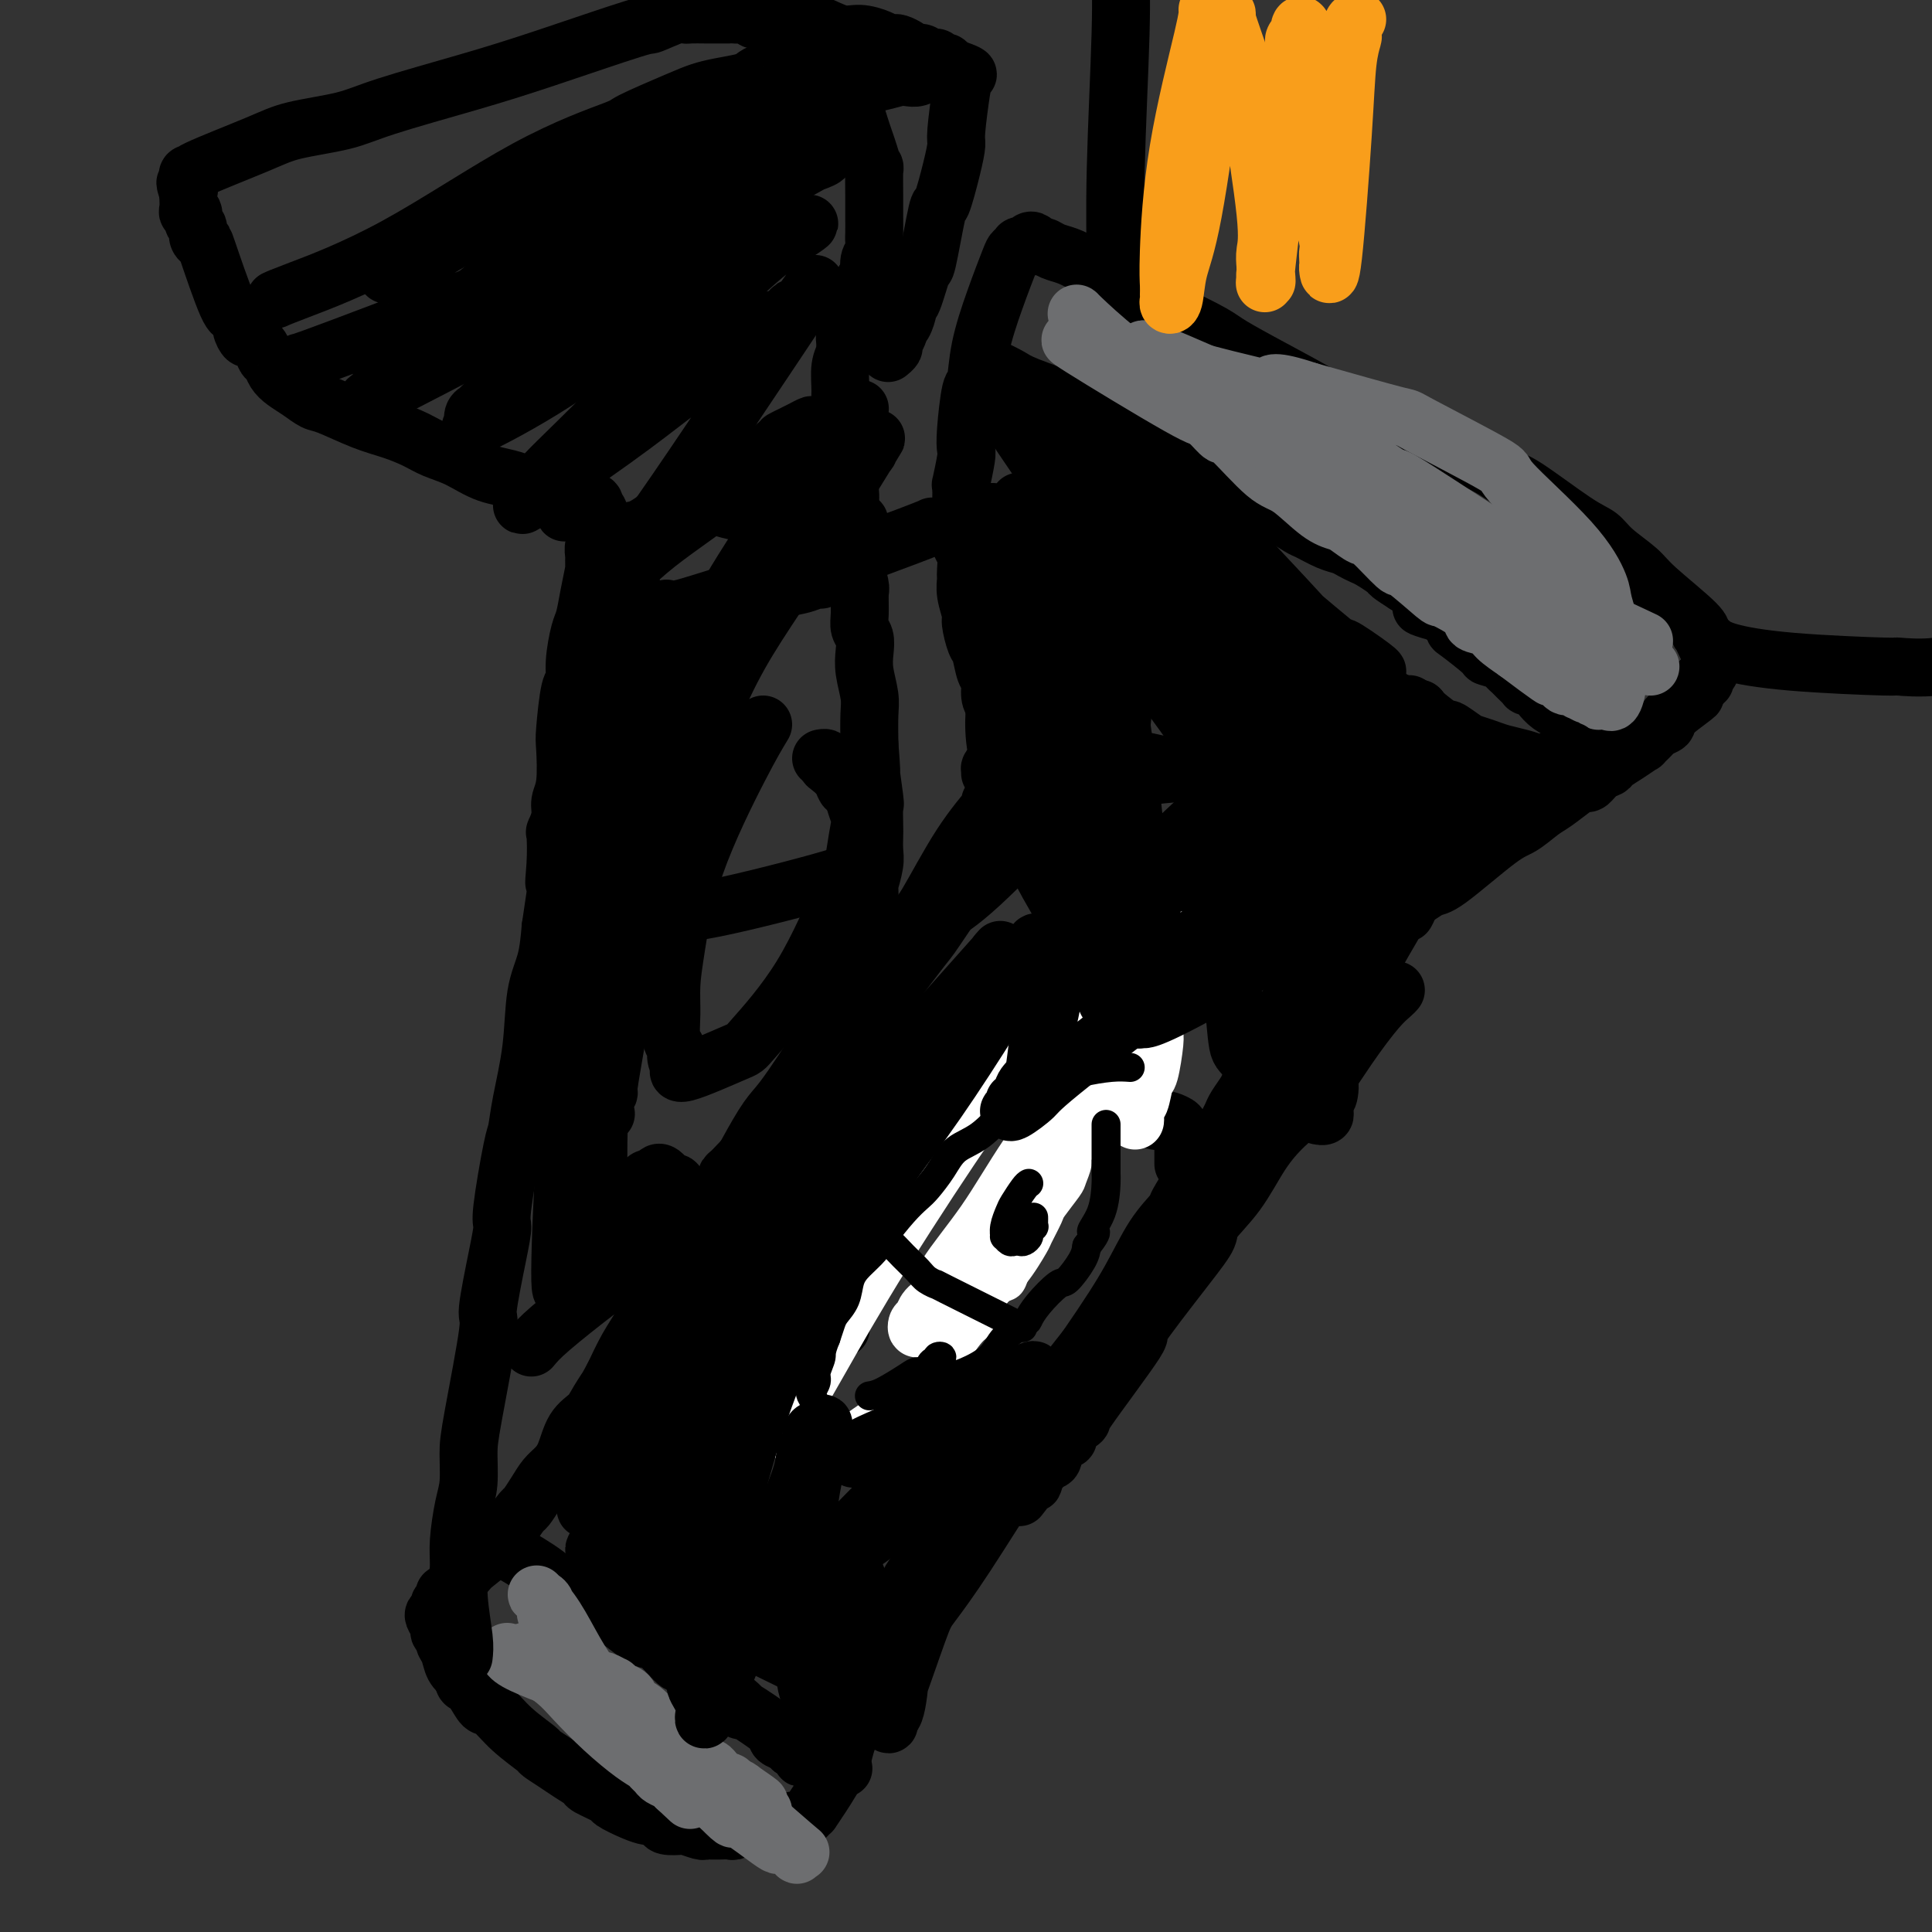 <svg viewBox='0 0 400 400' version='1.1' xmlns='http://www.w3.org/2000/svg' xmlns:xlink='http://www.w3.org/1999/xlink'><rect x="0" y="0" width="400" height="400" fill="#333333" stroke="none"/><g fill='none' stroke='#000000' stroke-width='12' stroke-linecap='round' stroke-linejoin='round'><path d='M205,166c0.485,-0.141 0.970,-0.282 0,1c-0.970,1.282 -3.394,3.987 -6,8c-2.606,4.013 -5.393,9.336 -7,12c-1.607,2.664 -2.035,2.670 -4,5c-1.965,2.330 -5.467,6.983 -7,9c-1.533,2.017 -1.096,1.397 -3,4c-1.904,2.603 -6.150,8.429 -8,11c-1.850,2.571 -1.304,1.886 -2,3c-0.696,1.114 -2.632,4.026 -4,6c-1.368,1.974 -2.166,3.009 -3,4c-0.834,0.991 -1.702,1.937 -3,4c-1.298,2.063 -3.025,5.242 -4,7c-0.975,1.758 -1.198,2.094 -2,3c-0.802,0.906 -2.181,2.382 -4,5c-1.819,2.618 -4.076,6.377 -5,8c-0.924,1.623 -0.516,1.111 -1,2c-0.484,0.889 -1.862,3.180 -3,5c-1.138,1.820 -2.037,3.168 -3,5c-0.963,1.832 -1.990,4.147 -3,6c-1.010,1.853 -2.003,3.244 -3,5c-0.997,1.756 -1.999,3.878 -3,6'/><path d='M127,285c-3.375,6.036 -1.313,2.625 -1,2c0.313,-0.625 -1.123,1.538 -2,3c-0.877,1.462 -1.194,2.225 -2,3c-0.806,0.775 -2.103,1.561 -3,3c-0.897,1.439 -1.396,3.531 -2,5c-0.604,1.469 -1.312,2.314 -2,3c-0.688,0.686 -1.354,1.213 -2,2c-0.646,0.787 -1.271,1.835 -2,3c-0.729,1.165 -1.562,2.446 -2,3c-0.438,0.554 -0.480,0.381 -1,1c-0.520,0.619 -1.519,2.029 -2,3c-0.481,0.971 -0.443,1.502 -2,3c-1.557,1.498 -4.707,3.964 -6,5c-1.293,1.036 -0.729,0.641 -1,1c-0.271,0.359 -1.378,1.472 -2,2c-0.622,0.528 -0.759,0.470 -1,1c-0.241,0.530 -0.585,1.647 -1,2c-0.415,0.353 -0.899,-0.060 -1,0c-0.101,0.060 0.182,0.592 0,1c-0.182,0.408 -0.829,0.690 -1,1c-0.171,0.310 0.135,0.646 0,1c-0.135,0.354 -0.712,0.725 -1,1c-0.288,0.275 -0.288,0.454 0,1c0.288,0.546 0.865,1.458 1,2c0.135,0.542 -0.172,0.715 0,1c0.172,0.285 0.822,0.681 1,1c0.178,0.319 -0.117,0.560 0,1c0.117,0.440 0.647,1.080 1,2c0.353,0.920 0.529,2.120 1,3c0.471,0.880 1.235,1.440 2,2'/><path d='M96,347c0.679,2.474 -0.123,1.157 0,1c0.123,-0.157 1.172,0.844 2,2c0.828,1.156 1.435,2.466 2,3c0.565,0.534 1.089,0.293 2,1c0.911,0.707 2.210,2.363 4,4c1.790,1.637 4.070,3.255 5,4c0.930,0.745 0.508,0.618 1,1c0.492,0.382 1.898,1.272 3,2c1.102,0.728 1.900,1.293 3,2c1.100,0.707 2.503,1.555 3,2c0.497,0.445 0.088,0.487 1,1c0.912,0.513 3.146,1.496 4,2c0.854,0.504 0.327,0.530 1,1c0.673,0.470 2.545,1.383 4,2c1.455,0.617 2.492,0.936 3,1c0.508,0.064 0.487,-0.127 1,0c0.513,0.127 1.559,0.574 2,1c0.441,0.426 0.275,0.832 1,1c0.725,0.168 2.341,0.098 3,0c0.659,-0.098 0.362,-0.222 1,0c0.638,0.222 2.211,0.792 3,1c0.789,0.208 0.792,0.056 1,0c0.208,-0.056 0.619,-0.014 1,0c0.381,0.014 0.732,-0.000 1,0c0.268,0.000 0.453,0.014 1,0c0.547,-0.014 1.456,-0.056 2,0c0.544,0.056 0.723,0.211 1,0c0.277,-0.211 0.651,-0.788 1,-1c0.349,-0.212 0.671,-0.061 1,0c0.329,0.061 0.664,0.030 1,0'/><path d='M155,378c4.201,0.464 2.703,0.124 2,0c-0.703,-0.124 -0.610,-0.033 0,0c0.610,0.033 1.737,0.009 2,0c0.263,-0.009 -0.337,-0.003 0,0c0.337,0.003 1.610,0.002 2,0c0.390,-0.002 -0.103,-0.004 0,0c0.103,0.004 0.801,0.015 1,0c0.199,-0.015 -0.100,-0.057 0,0c0.100,0.057 0.601,0.212 1,0c0.399,-0.212 0.698,-0.792 1,-1c0.302,-0.208 0.607,-0.046 1,0c0.393,0.046 0.875,-0.025 1,0c0.125,0.025 -0.106,0.145 0,0c0.106,-0.145 0.550,-0.555 1,-1c0.450,-0.445 0.904,-0.927 1,-1c0.096,-0.073 -0.168,0.261 0,0c0.168,-0.261 0.768,-1.116 2,-3c1.232,-1.884 3.097,-4.795 4,-7c0.903,-2.205 0.846,-3.702 2,-6c1.154,-2.298 3.520,-5.396 6,-10c2.480,-4.604 5.075,-10.715 7,-14c1.925,-3.285 3.179,-3.742 4,-5c0.821,-1.258 1.208,-3.315 2,-5c0.792,-1.685 1.988,-2.999 4,-6c2.012,-3.001 4.841,-7.689 6,-10c1.159,-2.311 0.648,-2.243 1,-3c0.352,-0.757 1.569,-2.337 3,-4c1.431,-1.663 3.078,-3.409 4,-5c0.922,-1.591 1.121,-3.026 3,-6c1.879,-2.974 5.440,-7.487 9,-12'/><path d='M225,279c4.738,-6.880 7.084,-10.579 9,-14c1.916,-3.421 3.401,-6.565 5,-9c1.599,-2.435 3.311,-4.161 4,-5c0.689,-0.839 0.356,-0.791 1,-2c0.644,-1.209 2.267,-3.676 3,-5c0.733,-1.324 0.578,-1.506 1,-2c0.422,-0.494 1.422,-1.301 2,-2c0.578,-0.699 0.732,-1.290 1,-2c0.268,-0.710 0.648,-1.540 1,-2c0.352,-0.460 0.676,-0.550 1,-1c0.324,-0.450 0.649,-1.260 1,-2c0.351,-0.740 0.728,-1.409 1,-2c0.272,-0.591 0.440,-1.103 1,-2c0.560,-0.897 1.512,-2.180 2,-3c0.488,-0.820 0.513,-1.178 1,-2c0.487,-0.822 1.435,-2.110 2,-3c0.565,-0.890 0.747,-1.384 1,-2c0.253,-0.616 0.578,-1.354 1,-2c0.422,-0.646 0.940,-1.199 1,-2c0.060,-0.801 -0.339,-1.849 0,-3c0.339,-1.151 1.414,-2.406 2,-3c0.586,-0.594 0.683,-0.527 1,-1c0.317,-0.473 0.856,-1.485 1,-2c0.144,-0.515 -0.106,-0.533 0,-1c0.106,-0.467 0.568,-1.382 1,-2c0.432,-0.618 0.834,-0.939 1,-1c0.166,-0.061 0.096,0.138 0,0c-0.096,-0.138 -0.218,-0.614 0,-1c0.218,-0.386 0.777,-0.682 1,-1c0.223,-0.318 0.112,-0.659 0,-1'/><path d='M271,199c7.343,-12.539 2.700,-3.886 1,-1c-1.700,2.886 -0.455,0.004 0,-1c0.455,-1.004 0.122,-0.129 0,0c-0.122,0.129 -0.033,-0.486 0,-1c0.033,-0.514 0.009,-0.926 0,-1c-0.009,-0.074 -0.002,0.192 0,0c0.002,-0.192 -0.000,-0.840 0,-1c0.000,-0.160 0.004,0.168 0,0c-0.004,-0.168 -0.015,-0.831 0,-1c0.015,-0.169 0.056,0.155 0,0c-0.056,-0.155 -0.207,-0.788 0,-1c0.207,-0.212 0.774,-0.004 1,0c0.226,0.004 0.112,-0.195 0,0c-0.112,0.195 -0.223,0.783 0,1c0.223,0.217 0.778,0.062 1,0c0.222,-0.062 0.111,-0.031 0,0'/><path d='M274,193c0.400,-0.868 -0.100,-0.037 0,0c0.100,0.037 0.800,-0.721 1,-1c0.200,-0.279 -0.102,-0.079 0,0c0.102,0.079 0.606,0.037 1,0c0.394,-0.037 0.677,-0.070 1,0c0.323,0.070 0.684,0.244 1,0c0.316,-0.244 0.586,-0.907 1,-1c0.414,-0.093 0.972,0.384 2,0c1.028,-0.384 2.527,-1.630 3,-2c0.473,-0.370 -0.078,0.136 1,0c1.078,-0.136 3.785,-0.913 6,-2c2.215,-1.087 3.937,-2.483 5,-3c1.063,-0.517 1.466,-0.154 4,-2c2.534,-1.846 7.200,-5.902 10,-8c2.800,-2.098 3.734,-2.237 5,-3c1.266,-0.763 2.863,-2.150 4,-3c1.137,-0.850 1.813,-1.163 3,-2c1.187,-0.837 2.886,-2.199 4,-3c1.114,-0.801 1.645,-1.040 2,-1c0.355,0.040 0.534,0.359 1,0c0.466,-0.359 1.219,-1.397 2,-2c0.781,-0.603 1.591,-0.773 2,-1c0.409,-0.227 0.418,-0.513 1,-1c0.582,-0.487 1.737,-1.177 3,-2c1.263,-0.823 2.634,-1.779 3,-2c0.366,-0.221 -0.271,0.292 0,0c0.271,-0.292 1.451,-1.390 2,-2c0.549,-0.610 0.467,-0.730 1,-1c0.533,-0.270 1.682,-0.688 2,-1c0.318,-0.312 -0.195,-0.518 0,-1c0.195,-0.482 1.097,-1.241 2,-2'/><path d='M347,147c7.450,-5.593 2.575,-2.076 1,-1c-1.575,1.076 0.151,-0.290 1,-1c0.849,-0.710 0.820,-0.764 1,-1c0.180,-0.236 0.569,-0.655 1,-1c0.431,-0.345 0.904,-0.617 1,-1c0.096,-0.383 -0.184,-0.876 0,-1c0.184,-0.124 0.834,0.120 1,0c0.166,-0.120 -0.152,-0.606 0,-1c0.152,-0.394 0.773,-0.698 1,-1c0.227,-0.302 0.061,-0.602 0,-1c-0.061,-0.398 -0.017,-0.896 0,-1c0.017,-0.104 0.005,0.184 0,0c-0.005,-0.184 -0.004,-0.839 0,-1c0.004,-0.161 0.012,0.174 0,0c-0.012,-0.174 -0.043,-0.855 0,-1c0.043,-0.145 0.159,0.247 0,0c-0.159,-0.247 -0.592,-1.133 -1,-2c-0.408,-0.867 -0.792,-1.715 -1,-2c-0.208,-0.285 -0.240,-0.008 0,0c0.240,0.008 0.753,-0.253 -1,-2c-1.753,-1.747 -5.772,-4.981 -8,-7c-2.228,-2.019 -2.666,-2.825 -4,-4c-1.334,-1.175 -3.564,-2.719 -5,-4c-1.436,-1.281 -2.079,-2.298 -3,-3c-0.921,-0.702 -2.119,-1.088 -5,-3c-2.881,-1.912 -7.446,-5.349 -10,-7c-2.554,-1.651 -3.097,-1.515 -4,-2c-0.903,-0.485 -2.166,-1.592 -5,-3c-2.834,-1.408 -7.238,-3.117 -12,-5c-4.762,-1.883 -9.881,-3.942 -15,-6'/><path d='M280,85c-6.818,-3.075 -5.864,-2.763 -8,-4c-2.136,-1.237 -7.364,-4.023 -11,-6c-3.636,-1.977 -5.682,-3.144 -7,-4c-1.318,-0.856 -1.910,-1.402 -5,-3c-3.090,-1.598 -8.679,-4.249 -12,-6c-3.321,-1.751 -4.374,-2.601 -5,-3c-0.626,-0.399 -0.826,-0.345 -2,-1c-1.174,-0.655 -3.323,-2.017 -5,-3c-1.677,-0.983 -2.883,-1.587 -4,-2c-1.117,-0.413 -2.145,-0.633 -3,-1c-0.855,-0.367 -1.538,-0.879 -2,-1c-0.462,-0.121 -0.702,0.150 -1,0c-0.298,-0.150 -0.653,-0.721 -1,-1c-0.347,-0.279 -0.685,-0.268 -1,0c-0.315,0.268 -0.608,0.791 -1,1c-0.392,0.209 -0.884,0.102 -1,0c-0.116,-0.102 0.144,-0.200 0,0c-0.144,0.200 -0.693,0.699 -1,1c-0.307,0.301 -0.372,0.403 -1,2c-0.628,1.597 -1.818,4.689 -3,8c-1.182,3.311 -2.355,6.842 -3,10c-0.645,3.158 -0.760,5.945 -1,7c-0.240,1.055 -0.604,0.379 -1,2c-0.396,1.621 -0.824,5.539 -1,8c-0.176,2.461 -0.100,3.465 0,4c0.100,0.535 0.223,0.602 0,2c-0.223,1.398 -0.792,4.127 -1,5c-0.208,0.873 -0.056,-0.111 0,1c0.056,1.111 0.016,4.317 0,6c-0.016,1.683 -0.008,1.841 0,2'/><path d='M199,109c-0.391,6.350 0.631,3.726 1,4c0.369,0.274 0.084,3.447 0,5c-0.084,1.553 0.033,1.488 0,2c-0.033,0.512 -0.216,1.601 0,3c0.216,1.399 0.831,3.106 1,4c0.169,0.894 -0.108,0.973 0,2c0.108,1.027 0.603,3.003 1,4c0.397,0.997 0.698,1.016 1,2c0.302,0.984 0.607,2.933 1,4c0.393,1.067 0.875,1.254 1,2c0.125,0.746 -0.107,2.053 0,3c0.107,0.947 0.554,1.535 1,2c0.446,0.465 0.891,0.807 1,1c0.109,0.193 -0.120,0.237 0,1c0.120,0.763 0.587,2.247 1,3c0.413,0.753 0.771,0.776 1,1c0.229,0.224 0.329,0.648 0,1c-0.329,0.352 -1.089,0.633 1,1c2.089,0.367 7.025,0.819 9,1c1.975,0.181 0.987,0.090 0,0'/><path d='M205,76c1.494,0.710 2.989,1.420 4,2c1.011,0.580 1.539,1.029 4,2c2.461,0.971 6.855,2.465 10,4c3.145,1.535 5.041,3.111 8,5c2.959,1.889 6.981,4.091 9,5c2.019,0.909 2.033,0.525 3,1c0.967,0.475 2.886,1.809 5,3c2.114,1.191 4.423,2.240 6,3c1.577,0.760 2.421,1.229 4,2c1.579,0.771 3.893,1.842 6,3c2.107,1.158 4.006,2.404 5,3c0.994,0.596 1.082,0.541 2,1c0.918,0.459 2.667,1.431 4,2c1.333,0.569 2.249,0.734 3,1c0.751,0.266 1.337,0.634 2,1c0.663,0.366 1.401,0.731 2,1c0.599,0.269 1.057,0.443 2,1c0.943,0.557 2.369,1.496 3,2c0.631,0.504 0.466,0.573 1,1c0.534,0.427 1.767,1.214 3,2'/><path d='M291,121c14.078,8.082 6.274,5.788 4,5c-2.274,-0.788 0.981,-0.068 3,1c2.019,1.068 2.800,2.485 3,3c0.200,0.515 -0.182,0.127 1,1c1.182,0.873 3.928,3.008 5,4c1.072,0.992 0.471,0.842 1,1c0.529,0.158 2.188,0.625 3,1c0.812,0.375 0.776,0.660 1,1c0.224,0.340 0.708,0.735 1,1c0.292,0.265 0.392,0.399 1,1c0.608,0.601 1.723,1.670 2,2c0.277,0.330 -0.286,-0.079 0,0c0.286,0.079 1.420,0.646 2,1c0.580,0.354 0.607,0.494 1,1c0.393,0.506 1.152,1.378 2,2c0.848,0.622 1.786,0.992 2,1c0.214,0.008 -0.297,-0.348 0,0c0.297,0.348 1.400,1.400 2,2c0.600,0.600 0.697,0.749 1,1c0.303,0.251 0.813,0.603 1,1c0.187,0.397 0.050,0.838 1,1c0.950,0.162 2.987,0.044 4,0c1.013,-0.044 1.004,-0.012 1,0c-0.004,0.012 -0.002,0.006 0,0'/><path d='M105,321c3.005,1.741 6.010,3.482 8,5c1.990,1.518 2.964,2.814 5,4c2.036,1.186 5.135,2.262 8,4c2.865,1.738 5.498,4.139 7,5c1.502,0.861 1.874,0.184 3,1c1.126,0.816 3.008,3.126 4,4c0.992,0.874 1.096,0.312 2,1c0.904,0.688 2.608,2.625 3,3c0.392,0.375 -0.529,-0.814 1,0c1.529,0.814 5.506,3.629 7,5c1.494,1.371 0.504,1.299 0,1c-0.504,-0.299 -0.521,-0.823 1,0c1.521,0.823 4.579,2.994 6,4c1.421,1.006 1.206,0.847 1,1c-0.206,0.153 -0.402,0.618 0,1c0.402,0.382 1.400,0.681 2,1c0.600,0.319 0.800,0.660 1,1'/><path d='M164,362c9.290,6.300 3.015,1.548 1,0c-2.015,-1.548 0.229,0.106 1,1c0.771,0.894 0.067,1.028 0,1c-0.067,-0.028 0.501,-0.217 1,0c0.499,0.217 0.927,0.842 1,1c0.073,0.158 -0.211,-0.150 1,0c1.211,0.150 3.917,0.757 5,1c1.083,0.243 0.541,0.121 0,0'/><path d='M217,215c-0.583,0.375 -1.165,0.749 -2,1c-0.835,0.251 -1.921,0.377 -3,1c-1.079,0.623 -2.149,1.743 -3,2c-0.851,0.257 -1.483,-0.348 -2,0c-0.517,0.348 -0.919,1.648 -1,2c-0.081,0.352 0.161,-0.243 0,0c-0.161,0.243 -0.724,1.323 -1,2c-0.276,0.677 -0.267,0.951 0,1c0.267,0.049 0.790,-0.127 1,0c0.210,0.127 0.108,0.556 0,1c-0.108,0.444 -0.222,0.903 0,1c0.222,0.097 0.778,-0.169 1,0c0.222,0.169 0.108,0.775 0,1c-0.108,0.225 -0.211,0.071 0,0c0.211,-0.071 0.737,-0.060 1,0c0.263,0.060 0.263,0.170 0,0c-0.263,-0.170 -0.789,-0.620 -1,-1c-0.211,-0.380 -0.105,-0.690 0,-1'/><path d='M207,225c0.155,0.679 0.042,0.375 0,0c-0.042,-0.375 -0.012,-0.821 0,-1c0.012,-0.179 0.006,-0.089 0,0'/><path d='M233,222c-0.362,0.672 -0.723,1.345 -1,2c-0.277,0.655 -0.469,1.294 -1,2c-0.531,0.706 -1.400,1.481 -2,2c-0.600,0.519 -0.930,0.782 -1,1c-0.070,0.218 0.121,0.392 0,1c-0.121,0.608 -0.554,1.652 -1,2c-0.446,0.348 -0.904,0.002 -1,0c-0.096,-0.002 0.170,0.340 0,1c-0.170,0.660 -0.777,1.639 -1,2c-0.223,0.361 -0.064,0.103 0,0c0.064,-0.103 0.032,-0.052 0,0'/><path d='M235,231c0.676,-0.111 1.352,-0.223 2,0c0.648,0.223 1.269,0.780 2,1c0.731,0.220 1.573,0.101 2,0c0.427,-0.101 0.440,-0.186 1,0c0.560,0.186 1.667,0.641 2,1c0.333,0.359 -0.107,0.621 0,1c0.107,0.379 0.761,0.875 1,1c0.239,0.125 0.064,-0.120 0,0c-0.064,0.120 -0.017,0.606 0,1c0.017,0.394 0.005,0.697 0,1c-0.005,0.303 -0.001,0.607 0,1c0.001,0.393 0.000,0.876 0,1c-0.000,0.124 -0.000,-0.111 0,0c0.000,0.111 0.000,0.568 0,1c-0.000,0.432 -0.000,0.838 0,1c0.000,0.162 0.000,0.081 0,0'/><path d='M175,260c-0.340,0.610 -0.679,1.220 -1,2c-0.321,0.780 -0.623,1.729 -1,3c-0.377,1.271 -0.829,2.866 -1,4c-0.171,1.134 -0.061,1.809 0,2c0.061,0.191 0.073,-0.103 0,0c-0.073,0.103 -0.230,0.602 0,1c0.230,0.398 0.847,0.696 1,1c0.153,0.304 -0.159,0.613 0,1c0.159,0.387 0.790,0.850 1,1c0.210,0.150 0.001,-0.015 0,0c-0.001,0.015 0.207,0.211 0,0c-0.207,-0.211 -0.830,-0.827 -1,-1c-0.170,-0.173 0.112,0.097 0,0c-0.112,-0.097 -0.618,-0.562 -1,-1c-0.382,-0.438 -0.638,-0.849 -1,-1c-0.362,-0.151 -0.828,-0.041 -1,0c-0.172,0.041 -0.049,0.012 0,0c0.049,-0.012 0.025,-0.006 0,0'/></g>
<g fill='none' stroke='#FFFFFF' stroke-width='12' stroke-linecap='round' stroke-linejoin='round'><path d='M166,288c0.708,-1.226 1.417,-2.451 4,-7c2.583,-4.549 7.041,-12.420 13,-22c5.959,-9.580 13.421,-20.868 17,-26c3.579,-5.132 3.276,-4.108 5,-6c1.724,-1.892 5.474,-6.700 9,-11c3.526,-4.300 6.828,-8.093 9,-11c2.172,-2.907 3.214,-4.927 4,-6c0.786,-1.073 1.316,-1.198 2,-2c0.684,-0.802 1.523,-2.282 2,-3c0.477,-0.718 0.591,-0.674 1,-1c0.409,-0.326 1.111,-1.021 1,-1c-0.111,0.021 -1.036,0.759 0,0c1.036,-0.759 4.033,-3.014 -1,0c-5.033,3.014 -18.097,11.296 -26,18c-7.903,6.704 -10.645,11.830 -15,17c-4.355,5.170 -10.324,10.383 -13,13c-2.676,2.617 -2.061,2.639 -5,7c-2.939,4.361 -9.433,13.062 -12,17c-2.567,3.938 -1.209,3.114 -2,5c-0.791,1.886 -3.733,6.481 -5,9c-1.267,2.519 -0.859,2.962 -1,3c-0.141,0.038 -0.832,-0.330 -1,0c-0.168,0.330 0.185,1.358 0,2c-0.185,0.642 -0.910,0.898 -1,1c-0.090,0.102 0.455,0.051 1,0'/><path d='M152,284c-1.808,3.664 6.673,-9.176 10,-14c3.327,-4.824 1.500,-1.632 4,-4c2.500,-2.368 9.327,-10.297 17,-19c7.673,-8.703 16.193,-18.182 21,-23c4.807,-4.818 5.903,-4.977 9,-8c3.097,-3.023 8.195,-8.911 11,-12c2.805,-3.089 3.316,-3.378 5,-5c1.684,-1.622 4.541,-4.577 6,-6c1.459,-1.423 1.518,-1.313 2,-2c0.482,-0.687 1.386,-2.169 2,-3c0.614,-0.831 0.940,-1.010 1,-1c0.060,0.010 -0.144,0.208 0,0c0.144,-0.208 0.638,-0.821 1,-1c0.362,-0.179 0.592,0.077 1,0c0.408,-0.077 0.993,-0.487 1,0c0.007,0.487 -0.565,1.871 0,1c0.565,-0.871 2.266,-3.995 -1,2c-3.266,5.995 -11.499,21.110 -15,28c-3.501,6.890 -2.271,5.555 -4,8c-1.729,2.445 -6.417,8.671 -10,14c-3.583,5.329 -6.060,9.762 -9,14c-2.940,4.238 -6.342,8.282 -8,11c-1.658,2.718 -1.572,4.110 -2,5c-0.428,0.890 -1.370,1.279 -2,2c-0.630,0.721 -0.950,1.776 -1,2c-0.050,0.224 0.168,-0.383 0,0c-0.168,0.383 -0.722,1.754 -1,2c-0.278,0.246 -0.281,-0.635 0,-1c0.281,-0.365 0.845,-0.214 1,0c0.155,0.214 -0.099,0.490 1,-1c1.099,-1.490 3.549,-4.745 6,-8'/><path d='M198,265c2.285,-2.587 3.998,-4.054 8,-9c4.002,-4.946 10.293,-13.372 14,-18c3.707,-4.628 4.828,-5.457 6,-7c1.172,-1.543 2.394,-3.800 3,-5c0.606,-1.200 0.596,-1.343 1,-2c0.404,-0.657 1.221,-1.829 2,-3c0.779,-1.171 1.519,-2.342 2,-3c0.481,-0.658 0.702,-0.803 1,-1c0.298,-0.197 0.672,-0.446 1,-1c0.328,-0.554 0.609,-1.413 1,-2c0.391,-0.587 0.890,-0.902 1,-1c0.110,-0.098 -0.170,0.020 0,0c0.170,-0.020 0.789,-0.177 1,0c0.211,0.177 0.015,0.689 0,1c-0.015,0.311 0.150,0.421 0,2c-0.150,1.579 -0.615,4.626 -1,6c-0.385,1.374 -0.692,1.076 -1,2c-0.308,0.924 -0.618,3.071 -1,4c-0.382,0.929 -0.834,0.641 -1,1c-0.166,0.359 -0.044,1.364 0,2c0.044,0.636 0.012,0.902 0,1c-0.012,0.098 -0.003,0.028 0,0c0.003,-0.028 0.002,-0.014 0,0'/></g>
<g fill='none' stroke='#FFFFFF' stroke-width='6' stroke-linecap='round' stroke-linejoin='round'><path d='M254,207c-1.421,-0.122 -2.843,-0.244 -6,0c-3.157,0.244 -8.051,0.853 -11,1c-2.949,0.147 -3.954,-0.167 -5,0c-1.046,0.167 -2.133,0.814 -3,1c-0.867,0.186 -1.512,-0.089 -2,0c-0.488,0.089 -0.818,0.543 -2,1c-1.182,0.457 -3.217,0.918 -5,2c-1.783,1.082 -3.313,2.785 -5,4c-1.687,1.215 -3.531,1.941 -5,3c-1.469,1.059 -2.562,2.451 -3,3c-0.438,0.549 -0.222,0.255 -1,1c-0.778,0.745 -2.552,2.529 -4,4c-1.448,1.471 -2.570,2.628 -3,3c-0.430,0.372 -0.168,-0.041 -1,1c-0.832,1.041 -2.759,3.537 -4,5c-1.241,1.463 -1.796,1.894 -3,3c-1.204,1.106 -3.058,2.887 -4,4c-0.942,1.113 -0.971,1.556 -1,2'/><path d='M186,245c-5.937,5.943 -3.779,4.301 -3,4c0.779,-0.301 0.177,0.739 -1,2c-1.177,1.261 -2.931,2.742 -4,4c-1.069,1.258 -1.454,2.293 -2,3c-0.546,0.707 -1.254,1.085 -2,2c-0.746,0.915 -1.529,2.368 -2,3c-0.471,0.632 -0.628,0.445 -1,1c-0.372,0.555 -0.959,1.854 -2,3c-1.041,1.146 -2.535,2.141 -3,3c-0.465,0.859 0.101,1.582 0,2c-0.101,0.418 -0.868,0.532 -1,1c-0.132,0.468 0.372,1.290 0,2c-0.372,0.710 -1.620,1.306 -2,2c-0.380,0.694 0.110,1.485 0,2c-0.110,0.515 -0.818,0.754 -1,1c-0.182,0.246 0.161,0.499 0,1c-0.161,0.501 -0.828,1.250 -1,2c-0.172,0.750 0.150,1.501 0,2c-0.150,0.499 -0.772,0.744 -1,1c-0.228,0.256 -0.061,0.521 0,1c0.061,0.479 0.017,1.170 0,2c-0.017,0.830 -0.006,1.798 0,2c0.006,0.202 0.006,-0.363 0,0c-0.006,0.363 -0.017,1.655 0,2c0.017,0.345 0.061,-0.257 0,0c-0.061,0.257 -0.227,1.375 0,2c0.227,0.625 0.848,0.759 1,1c0.152,0.241 -0.165,0.590 0,1c0.165,0.410 0.814,0.879 1,1c0.186,0.121 -0.090,-0.108 0,0c0.090,0.108 0.545,0.554 1,1'/><path d='M163,299c0.636,2.302 0.726,1.556 2,1c1.274,-0.556 3.731,-0.922 5,-1c1.269,-0.078 1.351,0.131 3,-1c1.649,-1.131 4.867,-3.601 7,-5c2.133,-1.399 3.181,-1.726 4,-2c0.819,-0.274 1.409,-0.495 2,-1c0.591,-0.505 1.183,-1.293 2,-2c0.817,-0.707 1.858,-1.334 3,-2c1.142,-0.666 2.384,-1.371 3,-2c0.616,-0.629 0.607,-1.183 2,-3c1.393,-1.817 4.188,-4.897 6,-7c1.812,-2.103 2.641,-3.229 3,-4c0.359,-0.771 0.247,-1.187 1,-2c0.753,-0.813 2.371,-2.022 4,-4c1.629,-1.978 3.270,-4.726 4,-6c0.730,-1.274 0.548,-1.075 1,-2c0.452,-0.925 1.537,-2.976 2,-4c0.463,-1.024 0.305,-1.022 1,-2c0.695,-0.978 2.243,-2.935 3,-4c0.757,-1.065 0.724,-1.239 1,-2c0.276,-0.761 0.862,-2.110 1,-3c0.138,-0.890 -0.173,-1.321 0,-2c0.173,-0.679 0.831,-1.604 1,-2c0.169,-0.396 -0.151,-0.262 0,-1c0.151,-0.738 0.772,-2.348 1,-3c0.228,-0.652 0.061,-0.346 0,-1c-0.061,-0.654 -0.016,-2.268 0,-3c0.016,-0.732 0.004,-0.582 0,-1c-0.004,-0.418 -0.001,-1.405 0,-2c0.001,-0.595 0.001,-0.797 0,-1'/><path d='M225,225c0.678,-3.880 0.374,-3.081 0,-3c-0.374,0.081 -0.818,-0.555 -1,-1c-0.182,-0.445 -0.104,-0.697 0,-1c0.104,-0.303 0.233,-0.655 0,-1c-0.233,-0.345 -0.828,-0.682 -1,-1c-0.172,-0.318 0.078,-0.617 0,-1c-0.078,-0.383 -0.484,-0.852 -1,-1c-0.516,-0.148 -1.142,0.024 -1,0c0.142,-0.024 1.052,-0.245 -1,0c-2.052,0.245 -7.065,0.954 -9,1c-1.935,0.046 -0.791,-0.572 -2,0c-1.209,0.572 -4.770,2.335 -6,3c-1.230,0.665 -0.130,0.231 -1,1c-0.870,0.769 -3.709,2.741 -5,4c-1.291,1.259 -1.034,1.805 -1,2c0.034,0.195 -0.153,0.041 -2,2c-1.847,1.959 -5.352,6.033 -7,8c-1.648,1.967 -1.438,1.828 -2,3c-0.562,1.172 -1.894,3.655 -4,7c-2.106,3.345 -4.984,7.553 -6,9c-1.016,1.447 -0.169,0.134 0,0c0.169,-0.134 -0.338,0.910 -1,2c-0.662,1.090 -1.477,2.225 -2,3c-0.523,0.775 -0.752,1.191 -1,2c-0.248,0.809 -0.514,2.012 -1,3c-0.486,0.988 -1.192,1.760 -2,3c-0.808,1.240 -1.717,2.949 -2,4c-0.283,1.051 0.062,1.443 0,2c-0.062,0.557 -0.531,1.278 -1,2'/><path d='M165,277c-5.132,8.494 -1.963,3.728 -1,3c0.963,-0.728 -0.282,2.581 -1,4c-0.718,1.419 -0.910,0.947 -1,1c-0.090,0.053 -0.077,0.630 0,1c0.077,0.370 0.217,0.533 0,1c-0.217,0.467 -0.790,1.238 -1,2c-0.210,0.762 -0.056,1.513 0,2c0.056,0.487 0.015,0.708 0,1c-0.015,0.292 -0.005,0.656 0,1c0.005,0.344 0.005,0.669 0,1c-0.005,0.331 -0.015,0.667 0,1c0.015,0.333 0.056,0.663 0,1c-0.056,0.337 -0.208,0.683 0,1c0.208,0.317 0.777,0.607 1,1c0.223,0.393 0.101,0.890 0,1c-0.101,0.110 -0.180,-0.167 0,0c0.180,0.167 0.620,0.778 1,1c0.380,0.222 0.699,0.055 1,0c0.301,-0.055 0.584,0.003 1,0c0.416,-0.003 0.964,-0.067 1,0c0.036,0.067 -0.442,0.265 0,0c0.442,-0.265 1.803,-0.992 4,-2c2.197,-1.008 5.229,-2.298 7,-3c1.771,-0.702 2.279,-0.817 3,-1c0.721,-0.183 1.653,-0.433 3,-1c1.347,-0.567 3.110,-1.450 4,-2c0.890,-0.550 0.909,-0.766 1,-1c0.091,-0.234 0.255,-0.486 1,-1c0.745,-0.514 2.070,-1.290 3,-2c0.930,-0.710 1.465,-1.355 2,-2'/><path d='M194,285c5.545,-2.941 3.908,-2.795 4,-4c0.092,-1.205 1.912,-3.761 3,-5c1.088,-1.239 1.444,-1.161 2,-2c0.556,-0.839 1.314,-2.593 2,-4c0.686,-1.407 1.302,-2.465 2,-3c0.698,-0.535 1.477,-0.546 2,-1c0.523,-0.454 0.789,-1.351 1,-2c0.211,-0.649 0.369,-1.051 1,-2c0.631,-0.949 1.737,-2.446 2,-3c0.263,-0.554 -0.318,-0.166 0,-1c0.318,-0.834 1.536,-2.891 2,-4c0.464,-1.109 0.176,-1.269 0,-2c-0.176,-0.731 -0.239,-2.031 0,-3c0.239,-0.969 0.781,-1.607 1,-2c0.219,-0.393 0.117,-0.542 0,-1c-0.117,-0.458 -0.247,-1.224 0,-2c0.247,-0.776 0.873,-1.562 1,-2c0.127,-0.438 -0.244,-0.530 0,-1c0.244,-0.470 1.104,-1.319 3,-4c1.896,-2.681 4.827,-7.195 6,-9c1.173,-1.805 0.586,-0.903 0,0'/></g>
<g fill='none' stroke='#000000' stroke-width='6' stroke-linecap='round' stroke-linejoin='round'><path d='M234,221c-1.123,-0.077 -2.246,-0.155 -4,0c-1.754,0.155 -4.141,0.542 -6,1c-1.859,0.458 -3.192,0.987 -4,1c-0.808,0.013 -1.093,-0.491 -2,0c-0.907,0.491 -2.438,1.978 -4,3c-1.562,1.022 -3.156,1.578 -4,2c-0.844,0.422 -0.940,0.711 -2,2c-1.060,1.289 -3.084,3.577 -5,5c-1.916,1.423 -3.722,1.982 -5,3c-1.278,1.018 -2.027,2.496 -3,4c-0.973,1.504 -2.171,3.035 -3,4c-0.829,0.965 -1.289,1.364 -2,2c-0.711,0.636 -1.672,1.509 -3,3c-1.328,1.491 -3.023,3.599 -4,5c-0.977,1.401 -1.235,2.094 -2,3c-0.765,0.906 -2.036,2.024 -3,3c-0.964,0.976 -1.620,1.811 -2,3c-0.380,1.189 -0.483,2.731 -1,4c-0.517,1.269 -1.447,2.265 -2,3c-0.553,0.735 -0.729,1.210 -1,2c-0.271,0.790 -0.635,1.895 -1,3'/><path d='M171,277c-1.245,3.069 -0.856,3.241 -1,4c-0.144,0.759 -0.819,2.105 -1,3c-0.181,0.895 0.134,1.339 0,2c-0.134,0.661 -0.716,1.539 -1,2c-0.284,0.461 -0.270,0.505 0,1c0.270,0.495 0.794,1.442 1,2c0.206,0.558 0.093,0.727 0,1c-0.093,0.273 -0.166,0.650 0,1c0.166,0.350 0.570,0.672 1,1c0.430,0.328 0.887,0.663 1,1c0.113,0.337 -0.116,0.675 0,1c0.116,0.325 0.578,0.636 1,1c0.422,0.364 0.802,0.780 1,1c0.198,0.220 0.212,0.242 1,0c0.788,-0.242 2.349,-0.748 3,-1c0.651,-0.252 0.393,-0.249 2,-1c1.607,-0.751 5.078,-2.255 7,-3c1.922,-0.745 2.293,-0.729 3,-1c0.707,-0.271 1.748,-0.827 3,-2c1.252,-1.173 2.714,-2.962 4,-4c1.286,-1.038 2.396,-1.323 4,-2c1.604,-0.677 3.702,-1.744 5,-3c1.298,-1.256 1.798,-2.702 3,-4c1.202,-1.298 3.108,-2.450 4,-3c0.892,-0.550 0.771,-0.500 1,-1c0.229,-0.500 0.807,-1.551 2,-3c1.193,-1.449 3.000,-3.296 4,-4c1.000,-0.704 1.192,-0.267 2,-1c0.808,-0.733 2.231,-2.638 3,-4c0.769,-1.362 0.885,-2.181 1,-3'/><path d='M225,258c3.215,-4.087 1.254,-2.804 1,-3c-0.254,-0.196 1.200,-1.870 2,-4c0.800,-2.130 0.946,-4.716 1,-6c0.054,-1.284 0.014,-1.265 0,-2c-0.014,-0.735 -0.004,-2.223 0,-3c0.004,-0.777 0.001,-0.843 0,-1c-0.001,-0.157 -0.000,-0.407 0,-1c0.000,-0.593 0.000,-1.530 0,-2c-0.000,-0.470 -0.000,-0.473 0,-1c0.000,-0.527 0.000,-1.579 0,-2c-0.000,-0.421 -0.000,-0.210 0,0'/><path d='M182,256c0.586,0.160 1.171,0.321 2,1c0.829,0.679 1.900,1.878 3,3c1.100,1.122 2.227,2.169 3,3c0.773,0.831 1.190,1.446 2,2c0.810,0.554 2.011,1.045 2,1c-0.011,-0.045 -1.234,-0.628 2,1c3.234,1.628 10.924,5.465 14,7c3.076,1.535 1.538,0.767 0,0'/><path d='M213,245c-0.218,0.124 -0.436,0.247 -1,1c-0.564,0.753 -1.472,2.134 -2,3c-0.528,0.866 -0.674,1.217 -1,2c-0.326,0.783 -0.830,2.000 -1,3c-0.170,1.000 -0.004,1.784 0,2c0.004,0.216 -0.154,-0.138 0,0c0.154,0.138 0.620,0.766 1,1c0.380,0.234 0.675,0.074 1,0c0.325,-0.074 0.679,-0.062 1,0c0.321,0.062 0.608,0.175 1,0c0.392,-0.175 0.890,-0.638 1,-1c0.110,-0.362 -0.167,-0.623 0,-1c0.167,-0.377 0.777,-0.872 1,-1c0.223,-0.128 0.060,0.109 0,0c-0.060,-0.109 -0.016,-0.565 0,-1c0.016,-0.435 0.004,-0.848 0,-1c-0.004,-0.152 -0.001,-0.043 0,0c0.001,0.043 0.001,0.022 0,0'/><path d='M180,289c0.748,-0.115 1.495,-0.230 3,-1c1.505,-0.770 3.766,-2.196 5,-3c1.234,-0.804 1.440,-0.985 2,-1c0.560,-0.015 1.476,0.136 2,0c0.524,-0.136 0.658,-0.559 1,-1c0.342,-0.441 0.891,-0.898 1,-1c0.109,-0.102 -0.223,0.153 0,0c0.223,-0.153 0.999,-0.715 1,-1c0.001,-0.285 -0.774,-0.294 -1,0c-0.226,0.294 0.097,0.890 0,1c-0.097,0.110 -0.612,-0.265 -1,0c-0.388,0.265 -0.647,1.172 -1,2c-0.353,0.828 -0.799,1.578 -1,2c-0.201,0.422 -0.157,0.515 -1,2c-0.843,1.485 -2.573,4.361 -4,7c-1.427,2.639 -2.551,5.040 -3,6c-0.449,0.960 -0.225,0.480 0,0'/></g>
<g fill='none' stroke='#000000' stroke-width='12' stroke-linecap='round' stroke-linejoin='round'><path d='M231,59c0.031,-0.707 0.061,-1.415 0,-5c-0.061,-3.585 -0.214,-10.048 0,-19c0.214,-8.952 0.793,-20.394 1,-28c0.207,-7.606 0.041,-11.377 0,-15c-0.041,-3.623 0.043,-7.097 0,-9c-0.043,-1.903 -0.214,-2.235 0,-3c0.214,-0.765 0.811,-1.965 1,-3c0.189,-1.035 -0.032,-1.906 0,-3c0.032,-1.094 0.316,-2.410 2,-5c1.684,-2.590 4.767,-6.454 6,-8c1.233,-1.546 0.617,-0.773 0,0'/><path d='M354,133c0.784,0.650 1.567,1.301 4,2c2.433,0.699 6.515,1.448 13,2c6.485,0.552 15.373,0.909 19,1c3.627,0.091 1.992,-0.084 3,0c1.008,0.084 4.659,0.427 8,0c3.341,-0.427 6.373,-1.626 8,-2c1.627,-0.374 1.848,0.075 3,0c1.152,-0.075 3.233,-0.674 9,-3c5.767,-2.326 15.219,-6.379 19,-8c3.781,-1.621 1.890,-0.811 0,0'/></g>
<g fill='none' stroke='#6D6E70' stroke-width='12' stroke-linecap='round' stroke-linejoin='round'><path d='M105,342c0.267,0.583 0.535,1.166 2,2c1.465,0.834 4.128,1.919 7,3c2.872,1.081 5.953,2.159 8,3c2.047,0.841 3.059,1.445 4,2c0.941,0.555 1.811,1.062 3,2c1.189,0.938 2.698,2.306 4,3c1.302,0.694 2.398,0.715 3,1c0.602,0.285 0.711,0.836 1,1c0.289,0.164 0.760,-0.058 1,0c0.240,0.058 0.249,0.396 1,1c0.751,0.604 2.243,1.472 3,2c0.757,0.528 0.780,0.715 1,1c0.220,0.285 0.636,0.668 1,1c0.364,0.332 0.675,0.614 1,1c0.325,0.386 0.664,0.878 1,1c0.336,0.122 0.668,-0.125 1,0c0.332,0.125 0.662,0.621 1,1c0.338,0.379 0.682,0.640 1,1c0.318,0.360 0.610,0.817 1,1c0.390,0.183 0.878,0.090 1,0c0.122,-0.090 -0.121,-0.178 0,0c0.121,0.178 0.606,0.622 1,1c0.394,0.378 0.697,0.689 1,1'/><path d='M153,371c7.684,4.520 2.895,1.320 1,0c-1.895,-1.320 -0.896,-0.761 0,0c0.896,0.761 1.689,1.725 2,2c0.311,0.275 0.142,-0.137 0,0c-0.142,0.137 -0.255,0.824 0,1c0.255,0.176 0.878,-0.158 1,0c0.122,0.158 -0.257,0.809 0,1c0.257,0.191 1.151,-0.077 1,0c-0.151,0.077 -1.345,0.499 -1,1c0.345,0.501 2.230,1.081 0,0c-2.230,-1.081 -8.576,-3.823 -11,-5c-2.424,-1.177 -0.925,-0.789 -2,-2c-1.075,-1.211 -4.725,-4.020 -7,-6c-2.275,-1.980 -3.176,-3.130 -5,-5c-1.824,-1.870 -4.570,-4.461 -6,-6c-1.430,-1.539 -1.545,-2.027 -3,-4c-1.455,-1.973 -4.250,-5.433 -6,-8c-1.750,-2.567 -2.453,-4.242 -3,-5c-0.547,-0.758 -0.936,-0.600 -1,-1c-0.064,-0.400 0.197,-1.356 0,-2c-0.197,-0.644 -0.854,-0.974 -1,-1c-0.146,-0.026 0.218,0.251 0,0c-0.218,-0.251 -1.017,-1.031 -1,-1c0.017,0.031 0.850,0.872 1,1c0.150,0.128 -0.384,-0.457 0,0c0.384,0.457 1.686,1.957 3,4c1.314,2.043 2.641,4.630 4,7c1.359,2.370 2.751,4.523 4,6c1.249,1.477 2.357,2.279 3,3c0.643,0.721 0.822,1.360 1,2'/><path d='M127,353c2.837,4.267 1.930,3.433 3,4c1.070,0.567 4.118,2.534 6,4c1.882,1.466 2.597,2.430 3,3c0.403,0.570 0.494,0.745 1,1c0.506,0.255 1.427,0.589 2,1c0.573,0.411 0.799,0.898 1,1c0.201,0.102 0.376,-0.181 1,0c0.624,0.181 1.695,0.826 2,1c0.305,0.174 -0.157,-0.124 0,0c0.157,0.124 0.932,0.670 1,1c0.068,0.330 -0.570,0.442 -1,0c-0.430,-0.442 -0.650,-1.439 -1,-2c-0.350,-0.561 -0.829,-0.684 -2,-2c-1.171,-1.316 -3.034,-3.823 -4,-5c-0.966,-1.177 -1.036,-1.022 -2,-2c-0.964,-0.978 -2.823,-3.089 -4,-4c-1.177,-0.911 -1.673,-0.621 -2,-1c-0.327,-0.379 -0.487,-1.426 -1,-2c-0.513,-0.574 -1.381,-0.675 -2,-1c-0.619,-0.325 -0.989,-0.873 -1,-1c-0.011,-0.127 0.337,0.166 0,0c-0.337,-0.166 -1.360,-0.792 -2,-1c-0.640,-0.208 -0.898,0.001 -1,0c-0.102,-0.001 -0.046,-0.212 0,0c0.046,0.212 0.084,0.847 0,1c-0.084,0.153 -0.290,-0.177 0,0c0.290,0.177 1.075,0.862 2,2c0.925,1.138 1.990,2.728 4,5c2.010,2.272 4.964,5.227 7,7c2.036,1.773 3.153,2.364 5,4c1.847,1.636 4.423,4.318 7,7'/><path d='M149,374c4.229,4.266 2.302,1.930 3,2c0.698,0.070 4.020,2.546 6,4c1.980,1.454 2.619,1.887 3,2c0.381,0.113 0.503,-0.092 1,0c0.497,0.092 1.368,0.481 2,1c0.632,0.519 1.023,1.167 1,1c-0.023,-0.167 -0.462,-1.148 0,-1c0.462,0.148 1.826,1.427 -1,-1c-2.826,-2.427 -9.840,-8.558 -15,-13c-5.160,-4.442 -8.465,-7.193 -12,-10c-3.535,-2.807 -7.300,-5.669 -11,-8c-3.700,-2.331 -7.335,-4.131 -9,-5c-1.665,-0.869 -1.359,-0.807 -2,-1c-0.641,-0.193 -2.228,-0.640 -3,-1c-0.772,-0.360 -0.729,-0.634 -1,-1c-0.271,-0.366 -0.858,-0.826 -1,-1c-0.142,-0.174 0.160,-0.062 0,0c-0.160,0.062 -0.782,0.076 -1,0c-0.218,-0.076 -0.031,-0.241 0,0c0.031,0.241 -0.095,0.887 1,2c1.095,1.113 3.410,2.694 5,4c1.590,1.306 2.453,2.339 4,4c1.547,1.661 3.777,3.951 6,6c2.223,2.049 4.440,3.859 6,5c1.560,1.141 2.463,1.615 3,2c0.537,0.385 0.707,0.680 1,1c0.293,0.320 0.707,0.663 1,1c0.293,0.337 0.463,0.668 1,1c0.537,0.332 1.439,0.666 2,1c0.561,0.334 0.780,0.667 1,1'/><path d='M140,370c5.000,4.667 2.500,2.333 0,0'/><path d='M223,65c-0.162,-0.131 -0.323,-0.261 1,1c1.323,1.261 4.132,3.915 8,7c3.868,3.085 8.796,6.603 12,9c3.204,2.397 4.683,3.675 6,5c1.317,1.325 2.473,2.698 3,3c0.527,0.302 0.424,-0.466 2,1c1.576,1.466 4.830,5.165 7,7c2.170,1.835 3.258,1.806 5,3c1.742,1.194 4.140,3.611 6,5c1.860,1.389 3.182,1.750 4,2c0.818,0.250 1.131,0.388 2,1c0.869,0.612 2.293,1.699 3,2c0.707,0.301 0.696,-0.185 2,1c1.304,1.185 3.923,4.040 5,5c1.077,0.960 0.611,0.026 2,1c1.389,0.974 4.631,3.857 6,5c1.369,1.143 0.865,0.546 2,1c1.135,0.454 3.909,1.959 5,3c1.091,1.041 0.499,1.619 1,2c0.501,0.381 2.097,0.564 3,1c0.903,0.436 1.115,1.125 2,2c0.885,0.875 2.442,1.938 4,3'/><path d='M314,135c14.189,10.704 4.163,2.464 1,0c-3.163,-2.464 0.537,0.847 2,2c1.463,1.153 0.689,0.149 1,0c0.311,-0.149 1.707,0.556 2,1c0.293,0.444 -0.518,0.626 0,1c0.518,0.374 2.364,0.942 3,1c0.636,0.058 0.064,-0.392 0,0c-0.064,0.392 0.382,1.626 1,2c0.618,0.374 1.408,-0.111 2,0c0.592,0.111 0.986,0.818 1,1c0.014,0.182 -0.352,-0.161 0,0c0.352,0.161 1.422,0.828 2,1c0.578,0.172 0.663,-0.150 1,0c0.337,0.150 0.927,0.771 1,1c0.073,0.229 -0.370,0.065 0,0c0.370,-0.065 1.553,-0.030 2,0c0.447,0.030 0.156,0.055 0,0c-0.156,-0.055 -0.179,-0.189 0,0c0.179,0.189 0.558,0.700 1,0c0.442,-0.700 0.945,-2.613 1,-5c0.055,-2.387 -0.338,-5.250 -1,-8c-0.662,-2.750 -1.592,-5.388 -2,-7c-0.408,-1.612 -0.294,-2.198 -1,-4c-0.706,-1.802 -2.232,-4.819 -6,-9c-3.768,-4.181 -9.778,-9.526 -12,-12c-2.222,-2.474 -0.658,-2.075 -4,-4c-3.342,-1.925 -11.592,-6.172 -15,-8c-3.408,-1.828 -1.974,-1.237 -5,-2c-3.026,-0.763 -10.513,-2.882 -18,-5'/><path d='M271,81c-7.693,-2.592 -7.926,-1.574 -8,-1c-0.074,0.574 0.011,0.702 -3,0c-3.011,-0.702 -9.119,-2.234 -12,-3c-2.881,-0.766 -2.535,-0.765 -4,-1c-1.465,-0.235 -4.740,-0.704 -7,-1c-2.260,-0.296 -3.505,-0.418 -5,-1c-1.495,-0.582 -3.241,-1.624 -4,-2c-0.759,-0.376 -0.533,-0.087 -1,0c-0.467,0.087 -1.629,-0.030 -2,0c-0.371,0.030 0.048,0.206 0,0c-0.048,-0.206 -0.564,-0.795 -1,-1c-0.436,-0.205 -0.793,-0.026 -1,0c-0.207,0.026 -0.265,-0.101 0,0c0.265,0.101 0.852,0.429 0,0c-0.852,-0.429 -3.145,-1.615 1,1c4.145,2.615 14.726,9.032 20,12c5.274,2.968 5.240,2.486 7,3c1.760,0.514 5.314,2.023 9,4c3.686,1.977 7.503,4.423 12,7c4.497,2.577 9.675,5.285 13,7c3.325,1.715 4.796,2.438 6,3c1.204,0.562 2.140,0.962 4,2c1.860,1.038 4.643,2.713 7,4c2.357,1.287 4.289,2.185 6,3c1.711,0.815 3.203,1.549 4,2c0.797,0.451 0.900,0.621 3,2c2.100,1.379 6.198,3.966 8,5c1.802,1.034 1.308,0.514 2,1c0.692,0.486 2.571,1.977 4,3c1.429,1.023 2.408,1.578 3,2c0.592,0.422 0.796,0.711 1,1'/><path d='M333,133c16.806,9.539 4.822,2.887 1,1c-3.822,-1.887 0.519,0.990 2,2c1.481,1.010 0.103,0.153 0,0c-0.103,-0.153 1.068,0.399 0,0c-1.068,-0.399 -4.375,-1.747 -9,-4c-4.625,-2.253 -10.568,-5.409 -17,-9c-6.432,-3.591 -13.353,-7.615 -18,-11c-4.647,-3.385 -7.022,-6.131 -11,-9c-3.978,-2.869 -9.560,-5.862 -13,-8c-3.440,-2.138 -4.738,-3.422 -7,-5c-2.262,-1.578 -5.490,-3.449 -8,-5c-2.510,-1.551 -4.303,-2.783 -6,-4c-1.697,-1.217 -3.297,-2.418 -4,-3c-0.703,-0.582 -0.508,-0.545 -1,-1c-0.492,-0.455 -1.670,-1.403 -2,-2c-0.330,-0.597 0.190,-0.843 0,-1c-0.190,-0.157 -1.088,-0.226 -1,0c0.088,0.226 1.162,0.747 0,0c-1.162,-0.747 -4.561,-2.762 0,-1c4.561,1.762 17.083,7.300 23,10c5.917,2.700 5.230,2.560 6,3c0.770,0.440 2.995,1.458 7,4c4.005,2.542 9.788,6.608 12,8c2.212,1.392 0.854,0.109 4,2c3.146,1.891 10.796,6.954 14,9c3.204,2.046 1.962,1.074 3,2c1.038,0.926 4.356,3.749 6,5c1.644,1.251 1.612,0.929 2,1c0.388,0.071 1.194,0.536 2,1'/><path d='M318,118c7.853,5.074 2.485,1.758 1,1c-1.485,-0.758 0.913,1.041 2,2c1.087,0.959 0.864,1.080 1,1c0.136,-0.080 0.632,-0.359 1,0c0.368,0.359 0.608,1.355 1,2c0.392,0.645 0.935,0.938 1,1c0.065,0.062 -0.348,-0.109 0,0c0.348,0.109 1.458,0.496 2,1c0.542,0.504 0.516,1.125 0,1c-0.516,-0.125 -1.524,-0.995 1,0c2.524,0.995 8.578,3.856 11,5c2.422,1.144 1.211,0.572 0,0'/></g>
<g fill='none' stroke='#000000' stroke-width='12' stroke-linecap='round' stroke-linejoin='round'><path d='M128,323c2.542,-7.148 5.084,-14.296 7,-19c1.916,-4.704 3.206,-6.965 6,-15c2.794,-8.035 7.092,-21.845 11,-31c3.908,-9.155 7.427,-13.654 10,-18c2.573,-4.346 4.200,-8.537 5,-10c0.800,-1.463 0.774,-0.197 3,-4c2.226,-3.803 6.705,-12.676 9,-17c2.295,-4.324 2.407,-4.099 3,-5c0.593,-0.901 1.668,-2.926 4,-6c2.332,-3.074 5.920,-7.195 8,-10c2.080,-2.805 2.650,-4.295 3,-5c0.350,-0.705 0.478,-0.626 1,-1c0.522,-0.374 1.436,-1.200 2,-2c0.564,-0.800 0.777,-1.572 1,-2c0.223,-0.428 0.457,-0.512 1,-1c0.543,-0.488 1.396,-1.381 2,-2c0.604,-0.619 0.958,-0.965 1,-1c0.042,-0.035 -0.230,0.240 0,0c0.230,-0.240 0.962,-0.997 1,-1c0.038,-0.003 -0.618,0.747 0,0c0.618,-0.747 2.512,-2.991 0,1c-2.512,3.991 -9.429,14.216 -12,18c-2.571,3.784 -0.797,1.127 -6,8c-5.203,6.873 -17.384,23.275 -25,34c-7.616,10.725 -10.666,15.772 -14,21c-3.334,5.228 -6.953,10.637 -9,14c-2.047,3.363 -2.524,4.682 -3,6'/><path d='M137,275c-11.229,17.580 -4.801,10.532 -4,11c0.801,0.468 -4.024,8.454 -6,12c-1.976,3.546 -1.104,2.651 -1,3c0.104,0.349 -0.561,1.940 -1,3c-0.439,1.060 -0.653,1.589 -1,2c-0.347,0.411 -0.826,0.706 -1,1c-0.174,0.294 -0.042,0.588 0,1c0.042,0.412 -0.007,0.942 0,1c0.007,0.058 0.071,-0.357 0,0c-0.071,0.357 -0.277,1.486 0,1c0.277,-0.486 1.039,-2.588 0,-1c-1.039,1.588 -3.877,6.866 1,0c4.877,-6.866 17.471,-25.878 22,-33c4.529,-7.122 0.994,-2.356 6,-9c5.006,-6.644 18.553,-24.699 24,-32c5.447,-7.301 2.792,-3.848 5,-6c2.208,-2.152 9.277,-9.907 13,-14c3.723,-4.093 4.098,-4.522 5,-6c0.902,-1.478 2.330,-4.004 3,-5c0.670,-0.996 0.583,-0.461 1,-1c0.417,-0.539 1.338,-2.150 2,-3c0.662,-0.850 1.065,-0.937 1,-1c-0.065,-0.063 -0.598,-0.101 0,-1c0.598,-0.899 2.328,-2.659 0,0c-2.328,2.659 -8.713,9.736 -16,18c-7.287,8.264 -15.475,17.714 -20,23c-4.525,5.286 -5.388,6.406 -9,11c-3.612,4.594 -9.972,12.660 -14,19c-4.028,6.340 -5.722,10.954 -8,16c-2.278,5.046 -5.139,10.523 -8,16'/><path d='M131,301c-2.820,5.472 -1.869,3.152 -2,4c-0.131,0.848 -1.342,4.862 -2,7c-0.658,2.138 -0.762,2.398 -1,3c-0.238,0.602 -0.609,1.544 -1,2c-0.391,0.456 -0.802,0.424 -1,1c-0.198,0.576 -0.181,1.758 0,2c0.181,0.242 0.528,-0.458 0,0c-0.528,0.458 -1.930,2.074 0,-1c1.930,-3.074 7.191,-10.840 14,-22c6.809,-11.160 15.167,-25.716 21,-35c5.833,-9.284 9.143,-13.297 14,-19c4.857,-5.703 11.262,-13.096 15,-17c3.738,-3.904 4.809,-4.317 7,-7c2.191,-2.683 5.503,-7.634 8,-11c2.497,-3.366 4.180,-5.145 5,-6c0.820,-0.855 0.776,-0.784 1,-1c0.224,-0.216 0.716,-0.719 1,-1c0.284,-0.281 0.362,-0.339 1,-1c0.638,-0.661 1.837,-1.925 2,-2c0.163,-0.075 -0.709,1.039 0,0c0.709,-1.039 3.001,-4.232 0,1c-3.001,5.232 -11.294,18.891 -19,30c-7.706,11.109 -14.825,19.670 -22,32c-7.175,12.330 -14.406,28.428 -18,38c-3.594,9.572 -3.551,12.617 -4,15c-0.449,2.383 -1.390,4.103 -2,7c-0.610,2.897 -0.889,6.971 -1,9c-0.111,2.029 -0.056,2.015 0,2'/><path d='M147,331c-1.309,5.286 -1.081,2.001 -1,1c0.081,-1.001 0.014,0.282 0,1c-0.014,0.718 0.024,0.872 0,1c-0.024,0.128 -0.110,0.229 0,0c0.110,-0.229 0.416,-0.787 0,1c-0.416,1.787 -1.555,5.918 0,-1c1.555,-6.918 5.803,-24.885 10,-38c4.197,-13.115 8.343,-21.376 12,-29c3.657,-7.624 6.825,-14.610 9,-20c2.175,-5.390 3.357,-9.184 4,-11c0.643,-1.816 0.745,-1.652 1,-2c0.255,-0.348 0.661,-1.206 1,-2c0.339,-0.794 0.612,-1.522 1,-2c0.388,-0.478 0.891,-0.706 1,-1c0.109,-0.294 -0.178,-0.653 0,-1c0.178,-0.347 0.820,-0.680 1,-1c0.180,-0.320 -0.102,-0.627 0,-1c0.102,-0.373 0.589,-0.814 -1,1c-1.589,1.814 -5.256,5.882 -9,11c-3.744,5.118 -7.567,11.285 -15,26c-7.433,14.715 -18.475,37.979 -23,49c-4.525,11.021 -2.533,9.798 -2,11c0.533,1.202 -0.392,4.828 -1,7c-0.608,2.172 -0.898,2.890 -1,3c-0.102,0.110 -0.016,-0.388 0,0c0.016,0.388 -0.037,1.661 0,2c0.037,0.339 0.164,-0.255 0,0c-0.164,0.255 -0.618,1.359 0,-2c0.618,-3.359 2.309,-11.179 4,-19'/><path d='M138,315c1.298,-5.120 2.543,-8.419 4,-15c1.457,-6.581 3.126,-16.445 4,-21c0.874,-4.555 0.952,-3.800 1,-4c0.048,-0.200 0.065,-1.355 0,-2c-0.065,-0.645 -0.212,-0.781 0,-1c0.212,-0.219 0.784,-0.523 1,-1c0.216,-0.477 0.076,-1.127 0,-1c-0.076,0.127 -0.086,1.033 0,0c0.086,-1.033 0.270,-4.004 0,0c-0.270,4.004 -0.993,14.982 -2,23c-1.007,8.018 -2.299,13.075 -3,19c-0.701,5.925 -0.812,12.718 -1,16c-0.188,3.282 -0.453,3.054 0,6c0.453,2.946 1.624,9.068 2,12c0.376,2.932 -0.042,2.675 0,3c0.042,0.325 0.543,1.230 1,2c0.457,0.770 0.870,1.403 1,2c0.130,0.597 -0.022,1.157 0,1c0.022,-0.157 0.217,-1.031 0,0c-0.217,1.031 -0.846,3.968 1,0c1.846,-3.968 6.168,-14.841 9,-22c2.832,-7.159 4.174,-10.605 5,-13c0.826,-2.395 1.134,-3.738 2,-6c0.866,-2.262 2.288,-5.443 3,-8c0.712,-2.557 0.713,-4.489 1,-5c0.287,-0.511 0.862,0.398 1,0c0.138,-0.398 -0.159,-2.104 0,-3c0.159,-0.896 0.775,-0.982 1,-1c0.225,-0.018 0.061,0.034 0,0c-0.061,-0.034 -0.017,-0.152 0,0c0.017,0.152 0.009,0.576 0,1'/><path d='M169,297c3.373,-7.004 0.305,3.486 -1,11c-1.305,7.514 -0.847,12.053 -1,16c-0.153,3.947 -0.918,7.302 -1,12c-0.082,4.698 0.518,10.740 1,13c0.482,2.260 0.847,0.740 1,1c0.153,0.260 0.094,2.300 0,3c-0.094,0.700 -0.223,0.059 0,0c0.223,-0.059 0.798,0.463 1,1c0.202,0.537 0.033,1.090 0,1c-0.033,-0.090 0.072,-0.824 0,-1c-0.072,-0.176 -0.320,0.206 0,-1c0.320,-1.206 1.209,-3.999 2,-7c0.791,-3.001 1.483,-6.209 2,-10c0.517,-3.791 0.857,-8.166 1,-10c0.143,-1.834 0.087,-1.127 0,-1c-0.087,0.127 -0.205,-0.327 0,-1c0.205,-0.673 0.734,-1.565 1,-2c0.266,-0.435 0.269,-0.411 0,-1c-0.269,-0.589 -0.811,-1.790 0,0c0.811,1.790 2.974,6.570 4,10c1.026,3.430 0.916,5.511 1,7c0.084,1.489 0.361,2.388 1,5c0.639,2.612 1.639,6.939 2,9c0.361,2.061 0.083,1.856 0,2c-0.083,0.144 0.030,0.638 0,1c-0.030,0.362 -0.204,0.592 0,1c0.204,0.408 0.786,0.995 1,1c0.214,0.005 0.061,-0.570 0,-1c-0.061,-0.430 -0.031,-0.715 0,-1'/><path d='M184,355c1.962,2.087 2.367,-9.194 3,-15c0.633,-5.806 1.493,-6.136 2,-7c0.507,-0.864 0.662,-2.263 1,-3c0.338,-0.737 0.860,-0.813 1,-1c0.140,-0.187 -0.102,-0.483 0,-1c0.102,-0.517 0.549,-1.253 1,-2c0.451,-0.747 0.905,-1.505 1,-2c0.095,-0.495 -0.168,-0.727 0,-1c0.168,-0.273 0.766,-0.589 1,-1c0.234,-0.411 0.104,-0.919 0,-1c-0.104,-0.081 -0.182,0.265 0,0c0.182,-0.265 0.623,-1.140 0,1c-0.623,2.140 -2.311,7.294 -3,10c-0.689,2.706 -0.380,2.964 -1,5c-0.620,2.036 -2.169,5.851 -3,8c-0.831,2.149 -0.945,2.631 -1,3c-0.055,0.369 -0.050,0.625 0,1c0.050,0.375 0.146,0.870 0,1c-0.146,0.130 -0.534,-0.103 -1,1c-0.466,1.103 -1.011,3.543 0,1c1.011,-2.543 3.577,-10.067 5,-14c1.423,-3.933 1.702,-4.273 3,-6c1.298,-1.727 3.615,-4.839 7,-10c3.385,-5.161 7.838,-12.370 11,-17c3.162,-4.630 5.032,-6.679 7,-9c1.968,-2.321 4.033,-4.912 5,-6c0.967,-1.088 0.837,-0.673 1,-1c0.163,-0.327 0.621,-1.396 1,-2c0.379,-0.604 0.680,-0.744 1,-1c0.320,-0.256 0.660,-0.628 1,-1'/><path d='M227,285c5.358,-7.362 1.754,-2.268 0,0c-1.754,2.268 -1.658,1.709 -3,3c-1.342,1.291 -4.120,4.431 -9,10c-4.880,5.569 -11.861,13.566 -15,17c-3.139,3.434 -2.438,2.306 -3,3c-0.562,0.694 -2.389,3.210 -3,4c-0.611,0.790 -0.006,-0.147 0,0c0.006,0.147 -0.588,1.377 -1,2c-0.412,0.623 -0.643,0.641 -1,1c-0.357,0.359 -0.840,1.061 -1,1c-0.160,-0.061 0.003,-0.886 -1,0c-1.003,0.886 -3.172,3.484 0,-1c3.172,-4.484 11.686,-16.048 15,-21c3.314,-4.952 1.427,-3.292 3,-5c1.573,-1.708 6.606,-6.786 10,-10c3.394,-3.214 5.150,-4.565 6,-5c0.850,-0.435 0.795,0.046 1,0c0.205,-0.046 0.670,-0.618 1,-1c0.330,-0.382 0.526,-0.574 1,-1c0.474,-0.426 1.227,-1.087 1,-1c-0.227,0.087 -1.433,0.922 0,0c1.433,-0.922 5.505,-3.602 -2,2c-7.505,5.602 -26.588,19.486 -34,25c-7.412,5.514 -3.152,2.657 -2,2c1.152,-0.657 -0.805,0.885 -2,2c-1.195,1.115 -1.630,1.804 -2,2c-0.370,0.196 -0.677,-0.102 -1,0c-0.323,0.102 -0.664,0.604 -1,1c-0.336,0.396 -0.667,0.684 -1,1c-0.333,0.316 -0.666,0.658 -1,1'/><path d='M182,317c-6.992,5.205 -1.971,0.717 0,-1c1.971,-1.717 0.891,-0.662 0,0c-0.891,0.662 -1.595,0.931 1,-2c2.595,-2.931 8.487,-9.061 11,-12c2.513,-2.939 1.645,-2.685 3,-4c1.355,-1.315 4.931,-4.198 7,-6c2.069,-1.802 2.631,-2.524 3,-3c0.369,-0.476 0.547,-0.706 1,-1c0.453,-0.294 1.183,-0.652 2,-1c0.817,-0.348 1.723,-0.685 2,-1c0.277,-0.315 -0.075,-0.607 0,-1c0.075,-0.393 0.576,-0.886 1,-1c0.424,-0.114 0.772,0.153 1,0c0.228,-0.153 0.336,-0.725 -1,0c-1.336,0.725 -4.117,2.748 -6,4c-1.883,1.252 -2.867,1.733 -7,4c-4.133,2.267 -11.416,6.320 -15,8c-3.584,1.680 -3.469,0.986 -4,1c-0.531,0.014 -1.708,0.735 -2,1c-0.292,0.265 0.300,0.073 0,0c-0.300,-0.073 -1.492,-0.027 -2,0c-0.508,0.027 -0.331,0.036 0,0c0.331,-0.036 0.818,-0.119 1,0c0.182,0.119 0.060,0.438 1,0c0.940,-0.438 2.943,-1.633 4,-2c1.057,-0.367 1.169,0.093 2,0c0.831,-0.093 2.380,-0.741 3,-1c0.620,-0.259 0.310,-0.130 0,0'/><path d='M188,299c2.105,-0.462 1.867,-0.117 2,0c0.133,0.117 0.636,0.006 1,0c0.364,-0.006 0.590,0.094 1,0c0.410,-0.094 1.005,-0.381 1,0c-0.005,0.381 -0.610,1.428 0,1c0.610,-0.428 2.433,-2.333 -1,1c-3.433,3.333 -12.124,11.904 -16,16c-3.876,4.096 -2.936,3.719 -3,4c-0.064,0.281 -1.131,1.222 -2,2c-0.869,0.778 -1.539,1.393 -2,2c-0.461,0.607 -0.711,1.204 -1,2c-0.289,0.796 -0.615,1.789 -1,2c-0.385,0.211 -0.828,-0.359 -1,1c-0.172,1.359 -0.071,4.648 0,6c0.071,1.352 0.113,0.768 0,1c-0.113,0.232 -0.382,1.279 0,2c0.382,0.721 1.413,1.114 2,2c0.587,0.886 0.730,2.263 1,3c0.270,0.737 0.667,0.833 1,1c0.333,0.167 0.600,0.406 1,1c0.400,0.594 0.932,1.542 1,2c0.068,0.458 -0.328,0.425 -1,0c-0.672,-0.425 -1.619,-1.242 -5,-3c-3.381,-1.758 -9.197,-4.456 -12,-6c-2.803,-1.544 -2.594,-1.934 -3,-2c-0.406,-0.066 -1.426,0.192 -2,0c-0.574,-0.192 -0.700,-0.835 -1,-1c-0.300,-0.165 -0.773,0.148 -1,0c-0.227,-0.148 -0.208,-0.757 0,-1c0.208,-0.243 0.604,-0.122 1,0'/><path d='M148,335c-2.335,-1.308 3.329,0.921 7,2c3.671,1.079 5.351,1.007 7,1c1.649,-0.007 3.268,0.051 4,0c0.732,-0.051 0.578,-0.210 1,0c0.422,0.210 1.419,0.788 2,1c0.581,0.212 0.747,0.057 1,0c0.253,-0.057 0.592,-0.015 1,0c0.408,0.015 0.883,0.004 1,0c0.117,-0.004 -0.126,-0.001 0,0c0.126,0.001 0.621,0.000 1,0c0.379,-0.000 0.640,-0.000 1,0c0.360,0.000 0.817,0.000 1,0c0.183,-0.000 0.091,-0.000 0,0'/><path d='M194,189c-0.039,0.236 -0.078,0.472 1,0c1.078,-0.472 3.271,-1.652 8,-6c4.729,-4.348 11.992,-11.863 15,-15c3.008,-3.137 1.762,-1.895 2,-2c0.238,-0.105 1.961,-1.556 3,-3c1.039,-1.444 1.393,-2.881 3,-6c1.607,-3.119 4.468,-7.919 6,-11c1.532,-3.081 1.735,-4.442 2,-6c0.265,-1.558 0.593,-3.313 1,-4c0.407,-0.687 0.894,-0.307 1,-1c0.106,-0.693 -0.168,-2.458 0,-3c0.168,-0.542 0.778,0.139 1,0c0.222,-0.139 0.055,-1.098 0,-2c-0.055,-0.902 0.000,-1.747 0,-2c-0.000,-0.253 -0.056,0.086 0,0c0.056,-0.086 0.225,-0.598 0,-1c-0.225,-0.402 -0.845,-0.696 -1,-1c-0.155,-0.304 0.155,-0.619 0,-1c-0.155,-0.381 -0.774,-0.829 -1,-1c-0.226,-0.171 -0.058,-0.064 0,0c0.058,0.064 0.006,0.086 0,0c-0.006,-0.086 0.033,-0.280 0,0c-0.033,0.280 -0.138,1.035 -1,9c-0.862,7.965 -2.480,23.139 -3,30c-0.520,6.861 0.057,5.407 0,9c-0.057,3.593 -0.747,12.231 -1,17c-0.253,4.769 -0.068,5.669 0,7c0.068,1.331 0.019,3.095 0,4c-0.019,0.905 -0.010,0.953 0,1'/><path d='M230,201c-1.126,11.984 -0.940,3.943 -1,1c-0.060,-2.943 -0.367,-0.788 0,1c0.367,1.788 1.407,3.210 -1,-1c-2.407,-4.210 -8.261,-14.050 -11,-19c-2.739,-4.950 -2.363,-5.009 -3,-7c-0.637,-1.991 -2.287,-5.914 -4,-10c-1.713,-4.086 -3.490,-8.336 -4,-13c-0.510,-4.664 0.246,-9.744 1,-14c0.754,-4.256 1.508,-7.689 2,-11c0.492,-3.311 0.724,-6.502 1,-8c0.276,-1.498 0.596,-1.304 1,-2c0.404,-0.696 0.893,-2.281 1,-3c0.107,-0.719 -0.168,-0.571 0,-1c0.168,-0.429 0.780,-1.435 1,-2c0.220,-0.565 0.047,-0.690 0,-1c-0.047,-0.310 0.030,-0.805 0,-1c-0.030,-0.195 -0.169,-0.090 0,0c0.169,0.090 0.647,0.164 1,0c0.353,-0.164 0.582,-0.565 1,0c0.418,0.565 1.024,2.095 3,12c1.976,9.905 5.324,28.184 7,36c1.676,7.816 1.682,5.169 2,6c0.318,0.831 0.947,5.142 2,9c1.053,3.858 2.529,7.264 3,9c0.471,1.736 -0.065,1.801 0,2c0.065,0.199 0.730,0.531 1,1c0.270,0.469 0.145,1.074 0,1c-0.145,-0.074 -0.308,-0.828 0,0c0.308,0.828 1.088,3.236 -1,-1c-2.088,-4.236 -7.044,-15.118 -12,-26'/><path d='M220,159c-3.028,-6.809 -4.096,-10.830 -5,-14c-0.904,-3.170 -1.642,-5.487 -2,-7c-0.358,-1.513 -0.334,-2.220 -1,-4c-0.666,-1.780 -2.021,-4.633 -3,-7c-0.979,-2.367 -1.583,-4.247 -2,-6c-0.417,-1.753 -0.647,-3.377 -1,-5c-0.353,-1.623 -0.828,-3.245 -1,-4c-0.172,-0.755 -0.041,-0.645 0,-1c0.041,-0.355 -0.009,-1.177 0,-2c0.009,-0.823 0.078,-1.647 0,-2c-0.078,-0.353 -0.302,-0.234 0,0c0.302,0.234 1.131,0.583 1,0c-0.131,-0.583 -1.220,-2.098 0,0c1.220,2.098 4.750,7.808 7,11c2.250,3.192 3.220,3.866 6,12c2.780,8.134 7.371,23.726 10,33c2.629,9.274 3.297,12.228 4,16c0.703,3.772 1.443,8.360 2,11c0.557,2.640 0.933,3.330 1,4c0.067,0.670 -0.175,1.318 0,2c0.175,0.682 0.767,1.397 1,2c0.233,0.603 0.108,1.095 0,1c-0.108,-0.095 -0.199,-0.776 0,0c0.199,0.776 0.688,3.010 -1,-3c-1.688,-6.010 -5.551,-20.265 -8,-30c-2.449,-9.735 -3.482,-14.951 -4,-18c-0.518,-3.049 -0.520,-3.930 -1,-6c-0.480,-2.070 -1.438,-5.328 -2,-7c-0.562,-1.672 -0.728,-1.758 -1,-4c-0.272,-2.242 -0.649,-6.641 -1,-10c-0.351,-3.359 -0.675,-5.680 -1,-8'/><path d='M218,113c-2.938,-13.494 -0.783,-4.728 0,-2c0.783,2.728 0.193,-0.582 0,-2c-0.193,-1.418 0.012,-0.943 0,-1c-0.012,-0.057 -0.241,-0.645 0,-1c0.241,-0.355 0.954,-0.476 1,-1c0.046,-0.524 -0.573,-1.452 1,2c1.573,3.452 5.340,11.285 8,21c2.660,9.715 4.214,21.313 5,27c0.786,5.687 0.803,5.464 1,7c0.197,1.536 0.575,4.831 1,9c0.425,4.169 0.899,9.211 1,12c0.101,2.789 -0.169,3.324 0,4c0.169,0.676 0.779,1.493 1,2c0.221,0.507 0.055,0.703 0,1c-0.055,0.297 0.002,0.694 0,1c-0.002,0.306 -0.062,0.521 0,1c0.062,0.479 0.247,1.222 0,1c-0.247,-0.222 -0.924,-1.408 -1,0c-0.076,1.408 0.451,5.411 -1,-1c-1.451,-6.411 -4.879,-23.237 -6,-30c-1.121,-6.763 0.064,-3.464 1,-7c0.936,-3.536 1.624,-13.907 2,-18c0.376,-4.093 0.441,-1.910 1,-3c0.559,-1.090 1.614,-5.455 2,-7c0.386,-1.545 0.103,-0.270 0,0c-0.103,0.270 -0.028,-0.466 0,-1c0.028,-0.534 0.008,-0.867 0,-1c-0.008,-0.133 -0.004,-0.067 0,0'/><path d='M235,126c0.863,-5.078 0.022,0.726 0,1c-0.022,0.274 0.775,-4.981 0,0c-0.775,4.981 -3.124,20.197 -5,30c-1.876,9.803 -3.280,14.191 -4,17c-0.720,2.809 -0.755,4.037 -2,9c-1.245,4.963 -3.699,13.660 -5,19c-1.301,5.340 -1.447,7.323 -2,9c-0.553,1.677 -1.511,3.047 -2,5c-0.489,1.953 -0.508,4.487 -1,6c-0.492,1.513 -1.456,2.003 -2,3c-0.544,0.997 -0.668,2.501 -1,3c-0.332,0.499 -0.874,-0.007 -1,0c-0.126,0.007 0.162,0.528 0,1c-0.162,0.472 -0.775,0.895 -1,1c-0.225,0.105 -0.060,-0.107 0,0c0.060,0.107 0.017,0.532 1,0c0.983,-0.532 2.991,-2.022 4,-3c1.009,-0.978 1.017,-1.444 8,-7c6.983,-5.556 20.940,-16.200 27,-21c6.060,-4.800 4.224,-3.754 6,-5c1.776,-1.246 7.165,-4.783 11,-7c3.835,-2.217 6.118,-3.113 8,-4c1.882,-0.887 3.364,-1.765 4,-2c0.636,-0.235 0.424,0.175 1,0c0.576,-0.175 1.938,-0.933 2,-1c0.062,-0.067 -1.176,0.559 0,0c1.176,-0.559 4.764,-2.303 1,0c-3.764,2.303 -14.882,8.651 -26,15'/><path d='M256,195c-5.668,3.707 -7.340,5.476 -9,7c-1.660,1.524 -3.310,2.805 -5,4c-1.690,1.195 -3.421,2.306 -4,3c-0.579,0.694 -0.008,0.970 0,1c0.008,0.030 -0.549,-0.188 -1,0c-0.451,0.188 -0.795,0.782 -1,1c-0.205,0.218 -0.270,0.060 0,0c0.270,-0.060 0.876,-0.021 1,0c0.124,0.021 -0.234,0.024 0,0c0.234,-0.024 1.061,-0.074 5,-2c3.939,-1.926 10.992,-5.727 16,-9c5.008,-3.273 7.972,-6.018 10,-7c2.028,-0.982 3.120,-0.200 5,-1c1.880,-0.800 4.546,-3.181 6,-4c1.454,-0.819 1.695,-0.075 2,0c0.305,0.075 0.674,-0.519 1,-1c0.326,-0.481 0.609,-0.848 1,-1c0.391,-0.152 0.889,-0.089 1,0c0.111,0.089 -0.166,0.205 0,0c0.166,-0.205 0.775,-0.732 1,-1c0.225,-0.268 0.068,-0.278 0,0c-0.068,0.278 -0.046,0.845 0,1c0.046,0.155 0.117,-0.102 0,0c-0.117,0.102 -0.420,0.563 -1,2c-0.580,1.437 -1.437,3.851 -2,6c-0.563,2.149 -0.833,4.032 -1,5c-0.167,0.968 -0.230,1.022 -1,3c-0.770,1.978 -2.246,5.879 -3,9c-0.754,3.121 -0.787,5.463 -1,7c-0.213,1.537 -0.607,2.268 -1,3'/><path d='M275,221c-1.563,6.059 -0.471,3.207 0,3c0.471,-0.207 0.321,2.230 0,3c-0.321,0.770 -0.814,-0.127 -1,0c-0.186,0.127 -0.065,1.277 0,2c0.065,0.723 0.075,1.020 0,1c-0.075,-0.020 -0.233,-0.356 0,0c0.233,0.356 0.859,1.405 -1,1c-1.859,-0.405 -6.201,-2.263 -8,-3c-1.799,-0.737 -1.053,-0.352 -2,-2c-0.947,-1.648 -3.586,-5.331 -5,-7c-1.414,-1.669 -1.601,-1.326 -2,-5c-0.399,-3.674 -1.009,-11.364 -1,-15c0.009,-3.636 0.637,-3.219 2,-6c1.363,-2.781 3.460,-8.761 6,-14c2.540,-5.239 5.522,-9.738 7,-12c1.478,-2.262 1.451,-2.289 2,-3c0.549,-0.711 1.675,-2.107 3,-3c1.325,-0.893 2.850,-1.283 4,-2c1.150,-0.717 1.927,-1.762 2,-2c0.073,-0.238 -0.556,0.329 0,0c0.556,-0.329 2.298,-1.556 3,-2c0.702,-0.444 0.362,-0.105 1,0c0.638,0.105 2.252,-0.026 3,0c0.748,0.026 0.630,0.207 1,0c0.370,-0.207 1.227,-0.802 2,-1c0.773,-0.198 1.461,0.003 2,0c0.539,-0.003 0.929,-0.208 1,0c0.071,0.208 -0.177,0.829 0,1c0.177,0.171 0.778,-0.108 1,0c0.222,0.108 0.063,0.602 0,1c-0.063,0.398 -0.032,0.699 0,1'/><path d='M295,157c-0.998,1.739 -3.995,4.588 -11,12c-7.005,7.412 -18.020,19.388 -22,24c-3.980,4.612 -0.924,1.862 0,1c0.924,-0.862 -0.284,0.165 -1,1c-0.716,0.835 -0.940,1.477 -1,2c-0.060,0.523 0.043,0.925 0,1c-0.043,0.075 -0.233,-0.179 0,0c0.233,0.179 0.887,0.790 1,1c0.113,0.210 -0.316,0.021 0,0c0.316,-0.021 1.376,0.128 2,0c0.624,-0.128 0.813,-0.533 1,-1c0.187,-0.467 0.374,-0.995 2,-2c1.626,-1.005 4.692,-2.485 7,-4c2.308,-1.515 3.857,-3.064 5,-4c1.143,-0.936 1.881,-1.259 4,-3c2.119,-1.741 5.620,-4.901 7,-6c1.380,-1.099 0.640,-0.137 2,-1c1.360,-0.863 4.819,-3.550 7,-5c2.181,-1.450 3.085,-1.663 5,-3c1.915,-1.337 4.840,-3.798 6,-5c1.160,-1.202 0.553,-1.145 1,-1c0.447,0.145 1.947,0.380 3,0c1.053,-0.380 1.658,-1.374 2,-2c0.342,-0.626 0.420,-0.885 1,-1c0.580,-0.115 1.661,-0.086 2,0c0.339,0.086 -0.064,0.229 0,0c0.064,-0.229 0.594,-0.831 1,-1c0.406,-0.169 0.687,0.095 1,0c0.313,-0.095 0.656,-0.547 1,-1'/><path d='M321,159c8.777,-6.417 1.720,-2.459 -1,-1c-2.720,1.459 -1.102,0.420 -4,0c-2.898,-0.420 -10.312,-0.220 -14,0c-3.688,0.220 -3.650,0.458 -6,1c-2.350,0.542 -7.086,1.386 -12,3c-4.914,1.614 -10.005,3.997 -15,6c-4.995,2.003 -9.894,3.625 -13,5c-3.106,1.375 -4.419,2.501 -7,4c-2.581,1.499 -6.428,3.369 -8,4c-1.572,0.631 -0.867,0.022 -1,0c-0.133,-0.022 -1.103,0.543 -2,1c-0.897,0.457 -1.721,0.805 -2,1c-0.279,0.195 -0.015,0.236 0,0c0.015,-0.236 -0.221,-0.750 0,-1c0.221,-0.250 0.900,-0.235 1,0c0.100,0.235 -0.378,0.692 2,-1c2.378,-1.692 7.610,-5.533 11,-8c3.390,-2.467 4.936,-3.561 7,-5c2.064,-1.439 4.646,-3.222 6,-4c1.354,-0.778 1.479,-0.550 4,-2c2.521,-1.450 7.438,-4.577 10,-6c2.562,-1.423 2.769,-1.141 3,-1c0.231,0.141 0.484,0.140 1,0c0.516,-0.140 1.293,-0.419 2,-1c0.707,-0.581 1.344,-1.464 2,-2c0.656,-0.536 1.330,-0.725 2,-1c0.670,-0.275 1.335,-0.638 2,-1'/><path d='M289,150c8.366,-5.360 3.781,-2.759 2,-2c-1.781,0.759 -0.757,-0.325 0,-1c0.757,-0.675 1.245,-0.942 1,-1c-0.245,-0.058 -1.225,0.094 -1,0c0.225,-0.094 1.656,-0.434 0,0c-1.656,0.434 -6.397,1.642 -13,5c-6.603,3.358 -15.066,8.865 -19,11c-3.934,2.135 -3.337,0.898 -8,5c-4.663,4.102 -14.584,13.545 -20,19c-5.416,5.455 -6.326,6.924 -7,8c-0.674,1.076 -1.110,1.760 -2,3c-0.890,1.240 -2.233,3.036 -3,4c-0.767,0.964 -0.956,1.097 -1,1c-0.044,-0.097 0.058,-0.423 0,0c-0.058,0.423 -0.275,1.595 0,2c0.275,0.405 1.041,0.045 1,0c-0.041,-0.045 -0.889,0.227 0,0c0.889,-0.227 3.514,-0.952 10,-4c6.486,-3.048 16.834,-8.417 20,-10c3.166,-1.583 -0.848,0.621 4,-2c4.848,-2.621 18.560,-10.068 24,-13c5.440,-2.932 2.610,-1.349 2,-1c-0.610,0.349 1.001,-0.536 2,-1c0.999,-0.464 1.385,-0.506 2,-1c0.615,-0.494 1.461,-1.439 2,-2c0.539,-0.561 0.773,-0.738 1,-1c0.227,-0.262 0.446,-0.609 1,-1c0.554,-0.391 1.444,-0.826 2,-1c0.556,-0.174 0.778,-0.087 1,0'/><path d='M290,167c11.297,-5.903 3.540,-2.162 1,-1c-2.540,1.162 0.135,-0.257 1,-1c0.865,-0.743 -0.082,-0.811 -1,-1c-0.918,-0.189 -1.808,-0.500 -1,-1c0.808,-0.500 3.313,-1.189 -5,-2c-8.313,-0.811 -27.443,-1.744 -40,-1c-12.557,0.744 -18.542,3.166 -22,4c-3.458,0.834 -4.391,0.081 -6,0c-1.609,-0.081 -3.895,0.510 -6,0c-2.105,-0.510 -4.029,-2.121 -5,-3c-0.971,-0.879 -0.990,-1.027 -1,-1c-0.010,0.027 -0.013,0.228 0,0c0.013,-0.228 0.040,-0.886 0,-1c-0.040,-0.114 -0.147,0.315 0,0c0.147,-0.315 0.549,-1.374 3,-2c2.451,-0.626 6.953,-0.818 11,-1c4.047,-0.182 7.639,-0.354 15,1c7.361,1.354 18.489,4.233 25,6c6.511,1.767 8.403,2.422 10,3c1.597,0.578 2.900,1.081 5,2c2.100,0.919 4.998,2.256 6,3c1.002,0.744 0.108,0.895 0,1c-0.108,0.105 0.571,0.163 1,0c0.429,-0.163 0.606,-0.547 1,0c0.394,0.547 1.003,2.025 -1,-1c-2.003,-3.025 -6.617,-10.554 -12,-18c-5.383,-7.446 -11.536,-14.810 -15,-19c-3.464,-4.190 -4.240,-5.205 -5,-6c-0.760,-0.795 -1.503,-1.370 -3,-3c-1.497,-1.630 -3.749,-4.315 -6,-7'/><path d='M240,118c-6.819,-8.622 -3.868,-3.678 -3,-2c0.868,1.678 -0.347,0.088 -1,-1c-0.653,-1.088 -0.743,-1.675 -1,-2c-0.257,-0.325 -0.681,-0.387 -1,0c-0.319,0.387 -0.532,1.223 -1,0c-0.468,-1.223 -1.191,-4.505 0,0c1.191,4.505 4.297,16.797 6,23c1.703,6.203 2.004,6.316 4,9c1.996,2.684 5.686,7.939 8,11c2.314,3.061 3.250,3.927 4,5c0.750,1.073 1.313,2.353 2,3c0.687,0.647 1.497,0.661 2,1c0.503,0.339 0.700,1.004 1,1c0.300,-0.004 0.702,-0.677 1,0c0.298,0.677 0.492,2.705 0,-1c-0.492,-3.705 -1.672,-13.143 -4,-20c-2.328,-6.857 -5.806,-11.131 -9,-15c-3.194,-3.869 -6.103,-7.331 -8,-9c-1.897,-1.669 -2.780,-1.545 -4,-3c-1.220,-1.455 -2.776,-4.490 -4,-6c-1.224,-1.510 -2.114,-1.495 -3,-2c-0.886,-0.505 -1.767,-1.528 -2,-2c-0.233,-0.472 0.182,-0.392 0,-1c-0.182,-0.608 -0.961,-1.905 -1,-2c-0.039,-0.095 0.661,1.010 5,4c4.339,2.990 12.318,7.863 19,13c6.682,5.137 12.068,10.537 16,14c3.932,3.463 6.409,4.989 8,6c1.591,1.011 2.295,1.505 3,2'/><path d='M277,144c8.383,6.422 3.841,2.976 3,2c-0.841,-0.976 2.018,0.518 3,1c0.982,0.482 0.088,-0.049 0,0c-0.088,0.049 0.632,0.679 1,1c0.368,0.321 0.386,0.332 0,-1c-0.386,-1.332 -1.175,-4.007 -7,-11c-5.825,-6.993 -16.688,-18.304 -21,-23c-4.312,-4.696 -2.075,-2.778 -5,-5c-2.925,-2.222 -11.012,-8.585 -15,-12c-3.988,-3.415 -3.877,-3.881 -4,-4c-0.123,-0.119 -0.481,0.109 -1,0c-0.519,-0.109 -1.199,-0.554 -2,-1c-0.801,-0.446 -1.722,-0.894 -2,-1c-0.278,-0.106 0.088,0.131 0,0c-0.088,-0.131 -0.628,-0.630 -1,-1c-0.372,-0.370 -0.576,-0.610 1,1c1.576,1.610 4.931,5.072 8,8c3.069,2.928 5.853,5.324 9,8c3.147,2.676 6.657,5.631 13,11c6.343,5.369 15.518,13.151 19,16c3.482,2.849 1.271,0.766 2,1c0.729,0.234 4.398,2.787 6,4c1.602,1.213 1.136,1.086 1,1c-0.136,-0.086 0.058,-0.131 0,0c-0.058,0.131 -0.366,0.438 -6,-1c-5.634,-1.438 -16.592,-4.620 -26,-8c-9.408,-3.380 -17.264,-6.958 -21,-9c-3.736,-2.042 -3.352,-2.550 -4,-3c-0.648,-0.450 -2.328,-0.843 -4,-2c-1.672,-1.157 -3.336,-3.079 -5,-5'/><path d='M219,111c-6.122,-3.284 -4.426,-1.994 -4,-2c0.426,-0.006 -0.416,-1.309 -1,-2c-0.584,-0.691 -0.908,-0.770 -1,-1c-0.092,-0.230 0.047,-0.610 0,-1c-0.047,-0.390 -0.282,-0.790 -1,-1c-0.718,-0.210 -1.919,-0.232 0,0c1.919,0.232 6.959,0.717 9,1c2.041,0.283 1.083,0.365 7,3c5.917,2.635 18.710,7.823 24,10c5.290,2.177 3.077,1.344 5,3c1.923,1.656 7.983,5.802 11,8c3.017,2.198 2.992,2.449 4,3c1.008,0.551 3.048,1.404 4,2c0.952,0.596 0.815,0.937 1,1c0.185,0.063 0.692,-0.150 1,0c0.308,0.150 0.416,0.663 1,1c0.584,0.337 1.643,0.499 -1,-1c-2.643,-1.499 -8.987,-4.660 -14,-8c-5.013,-3.340 -8.694,-6.860 -13,-11c-4.306,-4.140 -9.239,-8.902 -14,-13c-4.761,-4.098 -9.352,-7.533 -11,-9c-1.648,-1.467 -0.354,-0.968 0,-1c0.354,-0.032 -0.232,-0.597 -1,-1c-0.768,-0.403 -1.720,-0.644 -2,-1c-0.280,-0.356 0.110,-0.827 0,-1c-0.110,-0.173 -0.720,-0.046 -1,0c-0.280,0.046 -0.229,0.012 0,0c0.229,-0.012 0.637,-0.004 1,0c0.363,0.004 0.682,0.002 1,0'/><path d='M224,90c-5.419,-4.956 1.035,1.156 6,6c4.965,4.844 8.441,8.422 12,13c3.559,4.578 7.201,10.156 9,13c1.799,2.844 1.756,2.952 3,5c1.244,2.048 3.776,6.035 5,8c1.224,1.965 1.139,1.907 1,2c-0.139,0.093 -0.331,0.338 0,1c0.331,0.662 1.186,1.740 1,2c-0.186,0.260 -1.415,-0.300 -3,-1c-1.585,-0.700 -3.528,-1.542 -7,-4c-3.472,-2.458 -8.473,-6.532 -14,-13c-5.527,-6.468 -11.579,-15.330 -15,-20c-3.421,-4.670 -4.211,-5.149 -5,-6c-0.789,-0.851 -1.575,-2.075 -2,-3c-0.425,-0.925 -0.487,-1.551 -1,-2c-0.513,-0.449 -1.478,-0.719 -2,-1c-0.522,-0.281 -0.602,-0.571 -1,-1c-0.398,-0.429 -1.113,-0.997 -1,-1c0.113,-0.003 1.053,0.558 0,-1c-1.053,-1.558 -4.101,-5.237 0,1c4.101,6.237 15.350,22.388 20,29c4.650,6.612 2.700,3.685 4,5c1.300,1.315 5.849,6.872 9,11c3.151,4.128 4.904,6.826 6,8c1.096,1.174 1.537,0.823 3,2c1.463,1.177 3.949,3.883 5,5c1.051,1.117 0.668,0.647 1,1c0.332,0.353 1.381,1.529 2,2c0.619,0.471 0.810,0.235 1,0'/><path d='M261,151c2.150,2.049 1.524,2.171 0,-1c-1.524,-3.171 -3.946,-9.636 -7,-15c-3.054,-5.364 -6.739,-9.627 -10,-14c-3.261,-4.373 -6.099,-8.855 -9,-12c-2.901,-3.145 -5.866,-4.954 -7,-6c-1.134,-1.046 -0.436,-1.328 -1,-2c-0.564,-0.672 -2.390,-1.735 -3,-2c-0.610,-0.265 -0.002,0.268 0,0c0.002,-0.268 -0.600,-1.337 -1,-2c-0.400,-0.663 -0.598,-0.921 -1,-1c-0.402,-0.079 -1.009,0.022 -1,0c0.009,-0.022 0.636,-0.168 1,0c0.364,0.168 0.467,0.649 4,3c3.533,2.351 10.495,6.573 18,12c7.505,5.427 15.553,12.061 22,17c6.447,4.939 11.295,8.184 14,10c2.705,1.816 3.268,2.203 4,3c0.732,0.797 1.632,2.004 3,3c1.368,0.996 3.204,1.781 4,2c0.796,0.219 0.550,-0.129 1,0c0.450,0.129 1.595,0.735 2,1c0.405,0.265 0.071,0.189 1,1c0.929,0.811 3.120,2.507 4,3c0.880,0.493 0.450,-0.219 1,0c0.550,0.219 2.079,1.368 3,2c0.921,0.632 1.233,0.747 2,1c0.767,0.253 1.989,0.645 3,1c1.011,0.355 1.811,0.672 3,1c1.189,0.328 2.768,0.665 4,1c1.232,0.335 2.116,0.667 3,1'/><path d='M318,158c5.489,2.178 3.711,0.622 3,0c-0.711,-0.622 -0.356,-0.311 0,0'/><path d='M289,205c-0.219,0.255 -0.438,0.510 -1,1c-0.562,0.490 -1.468,1.215 -3,3c-1.532,1.785 -3.688,4.629 -6,8c-2.312,3.371 -4.778,7.270 -7,10c-2.222,2.730 -4.201,4.290 -6,6c-1.799,1.710 -3.420,3.568 -5,6c-1.580,2.432 -3.121,5.436 -5,8c-1.879,2.564 -4.098,4.687 -5,6c-0.902,1.313 -0.489,1.814 -1,3c-0.511,1.186 -1.946,3.056 -5,7c-3.054,3.944 -7.729,9.963 -9,12c-1.271,2.037 0.860,0.094 -1,3c-1.860,2.906 -7.712,10.663 -10,14c-2.288,3.337 -1.012,2.254 -1,2c0.012,-0.254 -1.240,0.321 -2,1c-0.760,0.679 -1.030,1.461 -1,2c0.030,0.539 0.358,0.835 0,1c-0.358,0.165 -1.404,0.198 -2,1c-0.596,0.802 -0.742,2.372 -1,3c-0.258,0.628 -0.629,0.314 -1,0'/><path d='M217,302c-11.320,15.206 -3.621,4.719 -1,1c2.621,-3.719 0.165,-0.672 -1,1c-1.165,1.672 -1.038,1.970 -1,2c0.038,0.030 -0.011,-0.208 0,0c0.011,0.208 0.084,0.860 0,1c-0.084,0.140 -0.324,-0.234 0,-1c0.324,-0.766 1.214,-1.926 3,-4c1.786,-2.074 4.469,-5.064 8,-11c3.531,-5.936 7.909,-14.818 10,-19c2.091,-4.182 1.895,-3.664 3,-5c1.105,-1.336 3.509,-4.527 5,-7c1.491,-2.473 2.067,-4.229 4,-7c1.933,-2.771 5.221,-6.558 7,-9c1.779,-2.442 2.049,-3.539 3,-5c0.951,-1.461 2.582,-3.284 4,-5c1.418,-1.716 2.622,-3.323 3,-4c0.378,-0.677 -0.069,-0.423 1,-2c1.069,-1.577 3.655,-4.984 7,-10c3.345,-5.016 7.449,-11.641 9,-14c1.551,-2.359 0.548,-0.453 2,-3c1.452,-2.547 5.358,-9.549 7,-12c1.642,-2.451 1.019,-0.352 1,0c-0.019,0.352 0.566,-1.042 1,-2c0.434,-0.958 0.717,-1.479 1,-2'/><path d='M293,185c12.177,-19.056 3.119,-5.694 0,-1c-3.119,4.694 -0.300,0.722 1,-1c1.300,-1.722 1.081,-1.194 1,-1c-0.081,0.194 -0.023,0.056 0,0c0.023,-0.056 0.012,-0.028 0,0'/><path d='M96,343c0.115,-0.969 0.230,-1.939 0,-4c-0.230,-2.061 -0.804,-5.214 -1,-8c-0.196,-2.786 -0.014,-5.207 0,-7c0.014,-1.793 -0.139,-2.960 0,-5c0.139,-2.040 0.571,-4.955 1,-7c0.429,-2.045 0.856,-3.222 1,-5c0.144,-1.778 0.007,-4.158 0,-6c-0.007,-1.842 0.118,-3.145 1,-8c0.882,-4.855 2.522,-13.262 3,-17c0.478,-3.738 -0.205,-2.805 0,-5c0.205,-2.195 1.298,-7.516 2,-11c0.702,-3.484 1.013,-5.130 1,-6c-0.013,-0.870 -0.350,-0.965 0,-4c0.350,-3.035 1.388,-9.010 2,-12c0.612,-2.990 0.798,-2.997 1,-4c0.202,-1.003 0.422,-3.004 1,-6c0.578,-2.996 1.516,-6.989 2,-11c0.484,-4.011 0.515,-8.042 1,-11c0.485,-2.958 1.424,-4.845 2,-7c0.576,-2.155 0.788,-4.577 1,-7'/><path d='M114,192c2.858,-19.041 1.502,-12.144 1,-10c-0.502,2.144 -0.150,-0.464 0,-3c0.150,-2.536 0.096,-5.000 0,-6c-0.096,-1.000 -0.236,-0.537 0,-1c0.236,-0.463 0.847,-1.851 1,-3c0.153,-1.149 -0.152,-2.060 0,-3c0.152,-0.940 0.763,-1.910 1,-4c0.237,-2.090 0.101,-5.302 0,-7c-0.101,-1.698 -0.168,-1.883 0,-4c0.168,-2.117 0.570,-6.165 1,-8c0.430,-1.835 0.889,-1.458 1,-2c0.111,-0.542 -0.124,-2.002 0,-4c0.124,-1.998 0.608,-4.534 1,-6c0.392,-1.466 0.694,-1.863 1,-3c0.306,-1.137 0.617,-3.014 1,-5c0.383,-1.986 0.838,-4.081 1,-5c0.162,-0.919 0.029,-0.661 0,-1c-0.029,-0.339 0.045,-1.275 0,-2c-0.045,-0.725 -0.208,-1.240 0,-2c0.208,-0.760 0.789,-1.765 1,-2c0.211,-0.235 0.053,0.301 0,0c-0.053,-0.301 -0.000,-1.439 0,-2c0.000,-0.561 -0.051,-0.546 0,-1c0.051,-0.454 0.206,-1.375 0,-2c-0.206,-0.625 -0.773,-0.952 -1,-1c-0.227,-0.048 -0.112,0.183 0,0c0.112,-0.183 0.223,-0.780 0,-1c-0.223,-0.220 -0.778,-0.063 -1,0c-0.222,0.063 -0.111,0.031 0,0'/><path d='M122,104c-0.244,-1.082 0.146,-0.286 0,0c-0.146,0.286 -0.828,0.061 -1,0c-0.172,-0.061 0.165,0.040 0,0c-0.165,-0.040 -0.833,-0.221 -1,0c-0.167,0.221 0.166,0.844 0,1c-0.166,0.156 -0.833,-0.155 -1,0c-0.167,0.155 0.165,0.775 0,1c-0.165,0.225 -0.828,0.056 -1,0c-0.172,-0.056 0.147,-0.000 0,0c-0.147,0.000 -0.760,-0.056 -1,0c-0.240,0.056 -0.106,0.224 0,0c0.106,-0.224 0.186,-0.839 0,-1c-0.186,-0.161 -0.637,0.132 -1,0c-0.363,-0.132 -0.636,-0.689 -1,-1c-0.364,-0.311 -0.818,-0.374 -2,-1c-1.182,-0.626 -3.091,-1.813 -5,-3'/><path d='M108,100c-2.527,-1.070 -4.846,-1.246 -7,-2c-2.154,-0.754 -4.145,-2.088 -6,-3c-1.855,-0.912 -3.575,-1.404 -5,-2c-1.425,-0.596 -2.555,-1.297 -4,-2c-1.445,-0.703 -3.205,-1.410 -5,-2c-1.795,-0.590 -3.625,-1.064 -6,-2c-2.375,-0.936 -5.294,-2.333 -7,-3c-1.706,-0.667 -2.197,-0.602 -3,-1c-0.803,-0.398 -1.917,-1.258 -3,-2c-1.083,-0.742 -2.134,-1.367 -3,-2c-0.866,-0.633 -1.545,-1.274 -2,-2c-0.455,-0.726 -0.685,-1.538 -1,-2c-0.315,-0.462 -0.715,-0.575 -1,-1c-0.285,-0.425 -0.454,-1.164 -1,-2c-0.546,-0.836 -1.470,-1.770 -2,-2c-0.530,-0.230 -0.668,0.243 -1,0c-0.332,-0.243 -0.860,-1.201 -1,-2c-0.140,-0.799 0.107,-1.439 0,-2c-0.107,-0.561 -0.569,-1.042 -1,-1c-0.431,0.042 -0.832,0.607 -2,-2c-1.168,-2.607 -3.101,-8.385 -4,-11c-0.899,-2.615 -0.762,-2.067 -1,-2c-0.238,0.067 -0.852,-0.346 -1,-1c-0.148,-0.654 0.171,-1.550 0,-2c-0.171,-0.450 -0.830,-0.453 -1,-1c-0.170,-0.547 0.151,-1.638 0,-2c-0.151,-0.362 -0.772,0.006 -1,0c-0.228,-0.006 -0.061,-0.386 0,-1c0.061,-0.614 0.018,-1.461 0,-2c-0.018,-0.539 -0.009,-0.769 0,-1'/><path d='M39,40c-1.236,-3.736 -0.326,-1.576 0,-1c0.326,0.576 0.066,-0.434 0,-1c-0.066,-0.566 0.060,-0.690 0,-1c-0.060,-0.310 -0.307,-0.807 0,-1c0.307,-0.193 1.169,-0.082 1,0c-0.169,0.082 -1.367,0.134 1,-1c2.367,-1.134 8.301,-3.454 12,-5c3.699,-1.546 5.163,-2.318 8,-3c2.837,-0.682 7.049,-1.273 10,-2c2.951,-0.727 4.643,-1.590 9,-3c4.357,-1.410 11.381,-3.366 17,-5c5.619,-1.634 9.835,-2.946 16,-5c6.165,-2.054 14.280,-4.852 18,-6c3.720,-1.148 3.046,-0.647 4,-1c0.954,-0.353 3.537,-1.559 5,-2c1.463,-0.441 1.804,-0.118 2,0c0.196,0.118 0.245,0.032 1,0c0.755,-0.032 2.216,-0.009 3,0c0.784,0.009 0.892,0.003 1,0c0.108,-0.003 0.218,-0.002 1,0c0.782,0.002 2.237,0.004 3,0c0.763,-0.004 0.834,-0.015 1,0c0.166,0.015 0.426,0.057 1,0c0.574,-0.057 1.463,-0.211 2,0c0.537,0.211 0.724,0.789 1,1c0.276,0.211 0.641,0.057 1,0c0.359,-0.057 0.712,-0.015 1,0c0.288,0.015 0.511,0.004 1,0c0.489,-0.004 1.245,-0.002 2,0'/><path d='M161,4c3.432,0.171 1.511,0.097 1,0c-0.511,-0.097 0.389,-0.218 1,0c0.611,0.218 0.933,0.776 1,1c0.067,0.224 -0.123,0.116 0,0c0.123,-0.116 0.558,-0.238 1,0c0.442,0.238 0.892,0.836 1,1c0.108,0.164 -0.125,-0.106 0,0c0.125,0.106 0.609,0.590 1,1c0.391,0.410 0.689,0.747 1,1c0.311,0.253 0.636,0.421 1,1c0.364,0.579 0.766,1.568 1,2c0.234,0.432 0.300,0.307 1,1c0.700,0.693 2.033,2.205 3,4c0.967,1.795 1.568,3.872 2,5c0.432,1.128 0.694,1.306 1,2c0.306,0.694 0.656,1.903 1,3c0.344,1.097 0.681,2.080 1,3c0.319,0.920 0.622,1.776 1,3c0.378,1.224 0.833,2.816 1,3c0.167,0.184 0.045,-1.041 0,0c-0.045,1.041 -0.012,4.348 0,6c0.012,1.652 0.004,1.650 0,2c-0.004,0.350 -0.005,1.051 0,2c0.005,0.949 0.016,2.145 0,3c-0.016,0.855 -0.060,1.367 0,2c0.060,0.633 0.222,1.386 0,2c-0.222,0.614 -0.829,1.088 -1,2c-0.171,0.912 0.094,2.260 0,3c-0.094,0.740 -0.547,0.870 -1,1'/><path d='M179,58c-0.266,3.980 0.069,2.429 0,2c-0.069,-0.429 -0.540,0.265 -1,1c-0.460,0.735 -0.907,1.510 -1,2c-0.093,0.490 0.167,0.693 0,1c-0.167,0.307 -0.763,0.716 -1,1c-0.237,0.284 -0.116,0.444 0,1c0.116,0.556 0.228,1.510 0,2c-0.228,0.490 -0.797,0.517 -1,1c-0.203,0.483 -0.040,1.423 0,2c0.040,0.577 -0.043,0.792 0,1c0.043,0.208 0.211,0.407 0,1c-0.211,0.593 -0.802,1.578 -1,3c-0.198,1.422 -0.001,3.280 0,5c0.001,1.720 -0.192,3.301 0,5c0.192,1.699 0.768,3.515 1,5c0.232,1.485 0.119,2.640 0,4c-0.119,1.360 -0.243,2.925 0,4c0.243,1.075 0.854,1.661 1,3c0.146,1.339 -0.171,3.431 0,5c0.171,1.569 0.831,2.615 1,4c0.169,1.385 -0.152,3.109 0,5c0.152,1.891 0.776,3.948 1,5c0.224,1.052 0.046,1.099 0,2c-0.046,0.901 0.039,2.655 0,4c-0.039,1.345 -0.203,2.282 0,3c0.203,0.718 0.772,1.218 1,2c0.228,0.782 0.113,1.845 0,3c-0.113,1.155 -0.226,2.402 0,4c0.226,1.598 0.792,3.546 1,5c0.208,1.454 0.060,2.416 0,4c-0.060,1.584 -0.030,3.792 0,6'/><path d='M180,154c0.868,11.017 0.036,4.561 0,4c-0.036,-0.561 0.722,4.773 1,7c0.278,2.227 0.075,1.346 0,2c-0.075,0.654 -0.024,2.842 0,4c0.024,1.158 0.021,1.287 0,2c-0.021,0.713 -0.058,2.009 0,3c0.058,0.991 0.212,1.675 0,3c-0.212,1.325 -0.789,3.290 -1,4c-0.211,0.710 -0.056,0.166 0,1c0.056,0.834 0.011,3.048 0,4c-0.011,0.952 0.011,0.644 0,1c-0.011,0.356 -0.056,1.377 0,2c0.056,0.623 0.212,0.847 0,1c-0.212,0.153 -0.792,0.233 -1,1c-0.208,0.767 -0.045,2.220 0,3c0.045,0.780 -0.029,0.888 0,1c0.029,0.112 0.163,0.229 0,1c-0.163,0.771 -0.621,2.196 -1,2c-0.379,-0.196 -0.679,-2.014 0,1c0.679,3.014 2.337,10.861 3,14c0.663,3.139 0.332,1.569 0,0'/><path d='M153,1c0.480,0.210 0.959,0.420 3,1c2.041,0.580 5.642,1.531 8,2c2.358,0.469 3.472,0.455 5,1c1.528,0.545 3.470,1.649 5,2c1.530,0.351 2.647,-0.050 4,0c1.353,0.050 2.943,0.552 4,1c1.057,0.448 1.580,0.842 2,1c0.420,0.158 0.738,0.081 1,0c0.262,-0.081 0.469,-0.166 1,0c0.531,0.166 1.385,0.584 2,1c0.615,0.416 0.992,0.829 1,1c0.008,0.171 -0.353,0.099 0,0c0.353,-0.099 1.419,-0.224 2,0c0.581,0.224 0.677,0.796 1,1c0.323,0.204 0.874,0.041 1,0c0.126,-0.041 -0.172,0.041 0,0c0.172,-0.041 0.816,-0.203 1,0c0.184,0.203 -0.091,0.772 0,1c0.091,0.228 0.546,0.113 1,0c0.454,-0.113 0.905,-0.226 1,0c0.095,0.226 -0.167,0.792 0,1c0.167,0.208 0.762,0.060 1,0c0.238,-0.060 0.119,-0.030 0,0'/><path d='M197,14c6.746,2.249 1.610,1.372 0,1c-1.610,-0.372 0.304,-0.238 1,0c0.696,0.238 0.173,0.582 0,1c-0.173,0.418 0.002,0.911 0,1c-0.002,0.089 -0.182,-0.224 0,0c0.182,0.224 0.726,0.986 1,1c0.274,0.014 0.277,-0.719 0,1c-0.277,1.719 -0.832,5.890 -1,8c-0.168,2.110 0.053,2.158 0,3c-0.053,0.842 -0.380,2.479 -1,5c-0.620,2.521 -1.531,5.927 -2,7c-0.469,1.073 -0.494,-0.186 -1,2c-0.506,2.186 -1.494,7.816 -2,10c-0.506,2.184 -0.531,0.921 -1,2c-0.469,1.079 -1.384,4.499 -2,6c-0.616,1.501 -0.935,1.084 -1,1c-0.065,-0.084 0.122,0.166 0,1c-0.122,0.834 -0.554,2.251 -1,3c-0.446,0.749 -0.908,0.831 -1,1c-0.092,0.169 0.185,0.424 0,1c-0.185,0.576 -0.833,1.474 -1,2c-0.167,0.526 0.147,0.680 0,1c-0.147,0.320 -0.756,0.806 -1,1c-0.244,0.194 -0.122,0.097 0,0'/><path d='M124,112c2.243,-0.837 4.486,-1.675 6,-2c1.514,-0.325 2.299,-0.139 5,-2c2.701,-1.861 7.318,-5.769 11,-8c3.682,-2.231 6.431,-2.784 9,-4c2.569,-1.216 4.959,-3.095 6,-4c1.041,-0.905 0.732,-0.835 1,-1c0.268,-0.165 1.111,-0.563 2,-1c0.889,-0.437 1.823,-0.913 2,-1c0.177,-0.087 -0.403,0.214 0,0c0.403,-0.214 1.788,-0.944 2,-1c0.212,-0.056 -0.751,0.562 1,0c1.751,-0.562 6.214,-2.303 8,-3c1.786,-0.697 0.893,-0.348 0,0'/><path d='M57,62c0.525,-0.249 1.051,-0.498 5,-2c3.949,-1.502 11.322,-4.258 20,-9c8.678,-4.742 18.659,-11.470 27,-16c8.341,-4.530 15.040,-6.863 18,-8c2.960,-1.137 2.180,-1.078 4,-2c1.820,-0.922 6.241,-2.824 9,-4c2.759,-1.176 3.855,-1.625 5,-2c1.145,-0.375 2.339,-0.674 4,-1c1.661,-0.326 3.791,-0.679 5,-1c1.209,-0.321 1.498,-0.612 2,-1c0.502,-0.388 1.216,-0.875 2,-1c0.784,-0.125 1.637,0.111 2,0c0.363,-0.111 0.237,-0.568 1,-1c0.763,-0.432 2.415,-0.837 3,-1c0.585,-0.163 0.101,-0.082 0,0c-0.101,0.082 0.179,0.166 2,0c1.821,-0.166 5.183,-0.583 8,-1c2.817,-0.417 5.091,-0.833 6,-1c0.909,-0.167 0.455,-0.083 0,0'/><path d='M110,279c0.799,-0.963 1.597,-1.926 4,-4c2.403,-2.074 6.409,-5.258 10,-8c3.591,-2.742 6.767,-5.042 9,-7c2.233,-1.958 3.524,-3.575 4,-4c0.476,-0.425 0.137,0.342 1,0c0.863,-0.342 2.927,-1.791 4,-3c1.073,-1.209 1.156,-2.176 2,-3c0.844,-0.824 2.448,-1.504 4,-3c1.552,-1.496 3.051,-3.807 3,-4c-0.051,-0.193 -1.653,1.732 1,-1c2.653,-2.732 9.560,-10.120 15,-16c5.440,-5.880 9.411,-10.251 11,-12c1.589,-1.749 0.794,-0.874 0,0'/><path d='M158,150c-1.207,2.000 -2.414,4.000 -5,9c-2.586,5.000 -6.550,12.999 -9,20c-2.450,7.001 -3.384,13.003 -4,17c-0.616,3.997 -0.912,5.991 -1,8c-0.088,2.009 0.032,4.035 0,6c-0.032,1.965 -0.217,3.869 0,5c0.217,1.131 0.837,1.488 1,2c0.163,0.512 -0.131,1.181 0,2c0.131,0.819 0.686,1.790 1,2c0.314,0.210 0.387,-0.341 0,0c-0.387,0.341 -1.236,1.575 1,1c2.236,-0.575 7.555,-2.959 10,-4c2.445,-1.041 2.017,-0.741 4,-3c1.983,-2.259 6.377,-7.078 10,-13c3.623,-5.922 6.474,-12.947 8,-16c1.526,-3.053 1.726,-2.135 2,-3c0.274,-0.865 0.623,-3.514 1,-6c0.377,-2.486 0.781,-4.811 1,-6c0.219,-1.189 0.251,-1.243 0,-2c-0.251,-0.757 -0.786,-2.216 -1,-3c-0.214,-0.784 -0.107,-0.892 0,-1'/><path d='M177,165c-0.020,-3.262 -0.570,-2.418 -1,-2c-0.430,0.418 -0.741,0.409 -1,0c-0.259,-0.409 -0.465,-1.220 -1,-2c-0.535,-0.780 -1.397,-1.529 -2,-2c-0.603,-0.471 -0.945,-0.662 -1,-1c-0.055,-0.338 0.178,-0.822 0,-1c-0.178,-0.178 -0.765,-0.051 -1,0c-0.235,0.051 -0.117,0.025 0,0'/><path d='M136,189c0.400,-0.053 0.801,-0.105 2,0c1.199,0.105 3.198,0.368 10,-1c6.802,-1.368 18.408,-4.368 24,-6c5.592,-1.632 5.169,-1.895 5,-2c-0.169,-0.105 -0.085,-0.053 0,0'/><path d='M62,75c0.105,0.007 0.209,0.015 3,-1c2.791,-1.015 8.267,-3.052 16,-6c7.733,-2.948 17.723,-6.806 23,-9c5.277,-2.194 5.840,-2.724 9,-4c3.160,-1.276 8.917,-3.296 13,-5c4.083,-1.704 6.492,-3.090 10,-5c3.508,-1.910 8.116,-4.343 12,-6c3.884,-1.657 7.044,-2.539 9,-3c1.956,-0.461 2.709,-0.502 4,-1c1.291,-0.498 3.120,-1.453 4,-2c0.880,-0.547 0.812,-0.687 1,-1c0.188,-0.313 0.633,-0.800 1,-1c0.367,-0.200 0.657,-0.112 1,0c0.343,0.112 0.740,0.248 1,0c0.260,-0.248 0.381,-0.882 1,-1c0.619,-0.118 1.734,0.279 0,0c-1.734,-0.279 -6.316,-1.235 -14,0c-7.684,1.235 -18.468,4.659 -29,8c-10.532,3.341 -20.811,6.598 -27,9c-6.189,2.402 -8.288,3.950 -10,5c-1.712,1.050 -3.038,1.602 -4,2c-0.962,0.398 -1.561,0.640 -2,1c-0.439,0.360 -0.717,0.837 -1,1c-0.283,0.163 -0.570,0.013 -1,0c-0.430,-0.013 -1.002,0.113 -1,0c0.002,-0.113 0.578,-0.463 0,0c-0.578,0.463 -2.309,1.740 1,0c3.309,-1.740 11.660,-6.497 18,-10c6.340,-3.503 10.670,-5.751 15,-8'/><path d='M115,38c7.215,-3.943 9.252,-4.799 12,-6c2.748,-1.201 6.207,-2.747 10,-4c3.793,-1.253 7.918,-2.215 10,-3c2.082,-0.785 2.119,-1.394 5,-2c2.881,-0.606 8.606,-1.210 12,-2c3.394,-0.790 4.456,-1.767 5,-2c0.544,-0.233 0.568,0.278 3,0c2.432,-0.278 7.271,-1.346 10,-2c2.729,-0.654 3.347,-0.893 4,-1c0.653,-0.107 1.342,-0.080 2,0c0.658,0.080 1.285,0.215 2,0c0.715,-0.215 1.519,-0.781 2,-1c0.481,-0.219 0.639,-0.093 1,0c0.361,0.093 0.926,0.152 -1,0c-1.926,-0.152 -6.342,-0.517 -20,5c-13.658,5.517 -36.559,16.915 -47,22c-10.441,5.085 -8.422,3.858 -12,7c-3.578,3.142 -12.753,10.652 -18,15c-5.247,4.348 -6.567,5.533 -8,7c-1.433,1.467 -2.981,3.217 -4,4c-1.019,0.783 -1.511,0.598 -2,1c-0.489,0.402 -0.975,1.389 -1,2c-0.025,0.611 0.412,0.844 0,1c-0.412,0.156 -1.673,0.234 -1,0c0.673,-0.234 3.279,-0.782 1,1c-2.279,1.782 -9.445,5.892 4,-1c13.445,-6.892 47.501,-24.785 61,-32c13.499,-7.215 6.442,-3.750 5,-3c-1.442,0.750 2.731,-1.214 6,-3c3.269,-1.786 5.635,-3.393 8,-5'/><path d='M164,36c13.461,-7.343 7.112,-4.201 5,-3c-2.112,1.201 0.012,0.462 1,0c0.988,-0.462 0.840,-0.647 1,-1c0.160,-0.353 0.628,-0.875 1,-1c0.372,-0.125 0.649,0.148 1,0c0.351,-0.148 0.775,-0.716 1,-1c0.225,-0.284 0.249,-0.285 -4,2c-4.249,2.285 -12.771,6.857 -16,8c-3.229,1.143 -1.166,-1.144 -8,4c-6.834,5.144 -22.567,17.720 -31,25c-8.433,7.280 -9.566,9.265 -11,11c-1.434,1.735 -3.169,3.222 -4,4c-0.831,0.778 -0.756,0.848 -1,1c-0.244,0.152 -0.805,0.386 -1,1c-0.195,0.614 -0.024,1.607 0,2c0.024,0.393 -0.100,0.185 0,0c0.100,-0.185 0.422,-0.347 0,0c-0.422,0.347 -1.590,1.203 1,0c2.590,-1.203 8.938,-4.465 16,-9c7.062,-4.535 14.837,-10.342 20,-14c5.163,-3.658 7.715,-5.166 11,-7c3.285,-1.834 7.305,-3.993 9,-5c1.695,-1.007 1.066,-0.862 1,-1c-0.066,-0.138 0.431,-0.559 1,-1c0.569,-0.441 1.210,-0.904 2,-1c0.790,-0.096 1.728,0.173 2,0c0.272,-0.173 -0.123,-0.789 0,-1c0.123,-0.211 0.764,-0.018 1,0c0.236,0.018 0.067,-0.138 0,0c-0.067,0.138 -0.034,0.569 0,1'/><path d='M162,50c10.420,-6.320 4.469,-4.121 -4,3c-8.469,7.121 -19.455,19.165 -28,28c-8.545,8.835 -14.647,14.462 -17,17c-2.353,2.538 -0.957,1.986 -1,2c-0.043,0.014 -1.525,0.594 -2,1c-0.475,0.406 0.058,0.637 0,1c-0.058,0.363 -0.708,0.859 -1,1c-0.292,0.141 -0.225,-0.072 0,0c0.225,0.072 0.610,0.428 0,1c-0.610,0.572 -2.213,1.358 1,-1c3.213,-2.358 11.242,-7.862 17,-12c5.758,-4.138 9.244,-6.912 12,-9c2.756,-2.088 4.783,-3.489 7,-5c2.217,-1.511 4.623,-3.130 7,-5c2.377,-1.870 4.723,-3.991 6,-5c1.277,-1.009 1.485,-0.905 2,-1c0.515,-0.095 1.338,-0.387 2,-1c0.662,-0.613 1.165,-1.547 1,-1c-0.165,0.547 -0.996,2.574 1,0c1.996,-2.574 6.818,-9.749 1,-1c-5.818,8.749 -22.277,33.422 -29,43c-6.723,9.578 -3.709,4.062 -3,3c0.709,-1.062 -0.886,2.329 -2,4c-1.114,1.671 -1.747,1.620 -2,2c-0.253,0.380 -0.127,1.190 0,2'/><path d='M130,117c-6.048,8.908 -3.169,4.177 1,0c4.169,-4.177 9.628,-7.801 14,-11c4.372,-3.199 7.658,-5.971 10,-8c2.342,-2.029 3.740,-3.313 5,-4c1.260,-0.687 2.383,-0.777 3,-1c0.617,-0.223 0.729,-0.581 1,-1c0.271,-0.419 0.703,-0.901 1,-1c0.297,-0.099 0.461,0.185 1,0c0.539,-0.185 1.454,-0.837 2,-1c0.546,-0.163 0.721,0.164 1,0c0.279,-0.164 0.660,-0.821 1,-1c0.340,-0.179 0.640,0.118 1,0c0.360,-0.118 0.780,-0.652 1,-1c0.220,-0.348 0.239,-0.512 0,0c-0.239,0.512 -0.738,1.698 0,1c0.738,-0.698 2.711,-3.280 0,1c-2.711,4.280 -10.108,15.422 -15,23c-4.892,7.578 -7.280,11.593 -11,19c-3.720,7.407 -8.773,18.207 -11,23c-2.227,4.793 -1.629,3.577 -2,5c-0.371,1.423 -1.710,5.483 -3,9c-1.290,3.517 -2.530,6.490 -3,8c-0.470,1.510 -0.170,1.557 0,2c0.170,0.443 0.211,1.284 0,2c-0.211,0.716 -0.672,1.308 1,-3c1.672,-4.308 5.478,-13.517 11,-24c5.522,-10.483 12.761,-22.242 20,-34'/><path d='M159,120c5.930,-10.780 4.755,-7.232 6,-8c1.245,-0.768 4.911,-5.854 7,-9c2.089,-3.146 2.601,-4.353 3,-5c0.399,-0.647 0.686,-0.735 1,-1c0.314,-0.265 0.655,-0.706 1,-1c0.345,-0.294 0.695,-0.441 1,-1c0.305,-0.559 0.566,-1.529 1,-2c0.434,-0.471 1.043,-0.441 1,0c-0.043,0.441 -0.737,1.294 0,0c0.737,-1.294 2.904,-4.736 0,0c-2.904,4.736 -10.879,17.649 -17,27c-6.121,9.351 -10.388,15.141 -15,26c-4.612,10.859 -9.569,26.789 -12,34c-2.431,7.211 -2.335,5.704 -3,8c-0.665,2.296 -2.092,8.397 -3,13c-0.908,4.603 -1.296,7.709 -2,12c-0.704,4.291 -1.724,9.767 -2,12c-0.276,2.233 0.192,1.221 0,1c-0.192,-0.221 -1.045,0.347 -1,2c0.045,1.653 0.987,4.390 0,1c-0.987,-3.390 -3.903,-12.909 -5,-24c-1.097,-11.091 -0.375,-23.755 0,-30c0.375,-6.245 0.405,-6.070 1,-11c0.595,-4.930 1.757,-14.965 3,-22c1.243,-7.035 2.567,-11.069 3,-13c0.433,-1.931 -0.025,-1.758 0,-3c0.025,-1.242 0.532,-3.900 1,-5c0.468,-1.100 0.895,-0.642 1,-1c0.105,-0.358 -0.113,-1.531 0,-2c0.113,-0.469 0.556,-0.235 1,0'/><path d='M130,118c1.579,-8.649 0.527,-1.771 0,0c-0.527,1.771 -0.529,-1.565 0,0c0.529,1.565 1.588,8.030 2,11c0.412,2.970 0.178,2.444 -1,13c-1.178,10.556 -3.298,32.193 -4,41c-0.702,8.807 0.015,4.784 -1,11c-1.015,6.216 -3.760,22.670 -5,30c-1.240,7.330 -0.973,5.536 -1,8c-0.027,2.464 -0.347,9.185 -1,14c-0.653,4.815 -1.639,7.723 -2,10c-0.361,2.277 -0.097,3.923 0,5c0.097,1.077 0.027,1.586 0,2c-0.027,0.414 -0.012,0.734 0,1c0.012,0.266 0.019,0.477 0,1c-0.019,0.523 -0.065,1.356 0,1c0.065,-0.356 0.241,-1.901 0,-1c-0.241,0.901 -0.899,4.248 -1,0c-0.101,-4.248 0.354,-16.090 1,-26c0.646,-9.910 1.483,-17.888 2,-22c0.517,-4.112 0.713,-4.359 1,-6c0.287,-1.641 0.664,-4.677 1,-7c0.336,-2.323 0.630,-3.931 1,-5c0.370,-1.069 0.816,-1.597 1,-2c0.184,-0.403 0.105,-0.681 0,-1c-0.105,-0.319 -0.237,-0.680 0,-1c0.237,-0.320 0.845,-0.598 1,-1c0.155,-0.402 -0.141,-0.928 0,-1c0.141,-0.072 0.718,0.311 1,0c0.282,-0.311 0.268,-1.314 0,6c-0.268,7.314 -0.791,22.947 -1,32c-0.209,9.053 -0.105,11.527 0,14'/><path d='M124,245c-0.231,8.834 -0.809,4.921 -1,5c-0.191,0.079 0.005,4.152 0,6c-0.005,1.848 -0.212,1.472 0,2c0.212,0.528 0.843,1.960 1,3c0.157,1.040 -0.159,1.687 0,2c0.159,0.313 0.792,0.292 1,0c0.208,-0.292 -0.008,-0.856 0,-1c0.008,-0.144 0.240,0.130 1,-2c0.760,-2.130 2.049,-6.666 3,-9c0.951,-2.334 1.564,-2.467 2,-3c0.436,-0.533 0.694,-1.467 1,-2c0.306,-0.533 0.659,-0.666 1,-1c0.341,-0.334 0.670,-0.870 1,-1c0.330,-0.130 0.662,0.146 1,0c0.338,-0.146 0.682,-0.714 1,-1c0.318,-0.286 0.610,-0.289 1,0c0.390,0.289 0.879,0.870 1,1c0.121,0.130 -0.126,-0.191 0,0c0.126,0.191 0.625,0.892 1,1c0.375,0.108 0.626,-0.379 1,0c0.374,0.379 0.870,1.622 1,2c0.130,0.378 -0.105,-0.109 0,0c0.105,0.109 0.550,0.814 1,1c0.450,0.186 0.904,-0.146 1,0c0.096,0.146 -0.166,0.770 0,1c0.166,0.230 0.762,0.066 1,0c0.238,-0.066 0.119,-0.033 0,0'/><path d='M123,137c-1.431,0.971 -2.863,1.942 2,0c4.863,-1.942 16.019,-6.796 21,-9c4.981,-2.204 3.786,-1.757 5,-2c1.214,-0.243 4.837,-1.175 7,-2c2.163,-0.825 2.867,-1.544 4,-2c1.133,-0.456 2.697,-0.648 4,-1c1.303,-0.352 2.346,-0.865 3,-1c0.654,-0.135 0.917,0.108 1,0c0.083,-0.108 -0.016,-0.568 1,-1c1.016,-0.432 3.147,-0.838 4,-1c0.853,-0.162 0.426,-0.081 0,0'/><path d='M138,126c0.451,0.251 0.902,0.502 3,0c2.098,-0.502 5.844,-1.756 10,-3c4.156,-1.244 8.721,-2.477 11,-3c2.279,-0.523 2.271,-0.336 7,-2c4.729,-1.664 14.196,-5.179 19,-7c4.804,-1.821 4.944,-1.949 5,-2c0.056,-0.051 0.028,-0.026 0,0'/><path d='M145,103c-0.203,0.218 -0.407,0.437 1,1c1.407,0.563 4.424,1.471 7,2c2.576,0.529 4.711,0.678 7,1c2.289,0.322 4.732,0.818 8,1c3.268,0.182 7.362,0.052 9,0c1.638,-0.052 0.819,-0.026 0,0'/></g>
<g fill='none' stroke='#F99E1B' stroke-width='12' stroke-linecap='round' stroke-linejoin='round'><path d='M250,2c0.083,0.515 0.166,1.031 -1,6c-1.166,4.969 -3.580,14.392 -5,23c-1.420,8.608 -1.845,16.401 -2,21c-0.155,4.599 -0.038,6.004 0,7c0.038,0.996 -0.002,1.584 0,2c0.002,0.416 0.047,0.658 0,1c-0.047,0.342 -0.184,0.782 0,1c0.184,0.218 0.690,0.215 1,-1c0.310,-1.215 0.423,-3.643 1,-6c0.577,-2.357 1.619,-4.645 3,-12c1.381,-7.355 3.101,-19.778 4,-26c0.899,-6.222 0.977,-6.245 1,-7c0.023,-0.755 -0.009,-2.244 0,-3c0.009,-0.756 0.060,-0.780 0,-1c-0.060,-0.220 -0.229,-0.637 0,-1c0.229,-0.363 0.856,-0.671 1,-1c0.144,-0.329 -0.195,-0.680 0,-1c0.195,-0.320 0.925,-0.610 1,-1c0.075,-0.390 -0.505,-0.880 0,1c0.505,1.880 2.097,6.131 3,9c0.903,2.869 1.118,4.357 2,10c0.882,5.643 2.430,15.442 3,21c0.570,5.558 0.163,6.874 0,8c-0.163,1.126 -0.081,2.063 0,3'/><path d='M262,55c0.466,5.333 0.130,2.666 0,2c-0.130,-0.666 -0.053,0.670 0,1c0.053,0.330 0.081,-0.346 0,0c-0.081,0.346 -0.270,1.715 0,-1c0.270,-2.715 1.000,-9.515 2,-16c1.000,-6.485 2.272,-12.655 3,-18c0.728,-5.345 0.913,-9.867 1,-12c0.087,-2.133 0.076,-1.879 0,-2c-0.076,-0.121 -0.217,-0.619 0,-1c0.217,-0.381 0.792,-0.647 1,-1c0.208,-0.353 0.049,-0.793 0,-1c-0.049,-0.207 0.011,-0.182 0,0c-0.011,0.182 -0.092,0.521 0,0c0.092,-0.521 0.358,-1.901 1,1c0.642,2.901 1.661,10.082 2,14c0.339,3.918 -0.000,4.573 0,7c0.000,2.427 0.340,6.626 1,11c0.660,4.374 1.640,8.924 2,11c0.360,2.076 0.098,1.677 0,2c-0.098,0.323 -0.034,1.369 0,2c0.034,0.631 0.036,0.848 0,1c-0.036,0.152 -0.111,0.240 0,1c0.111,0.760 0.408,2.191 1,-3c0.592,-5.191 1.478,-17.005 2,-25c0.522,-7.995 0.678,-12.170 1,-15c0.322,-2.830 0.808,-4.315 1,-5c0.192,-0.685 0.090,-0.569 0,-1c-0.090,-0.431 -0.169,-1.409 0,-2c0.169,-0.591 0.584,-0.796 1,-1'/></g>
</svg>